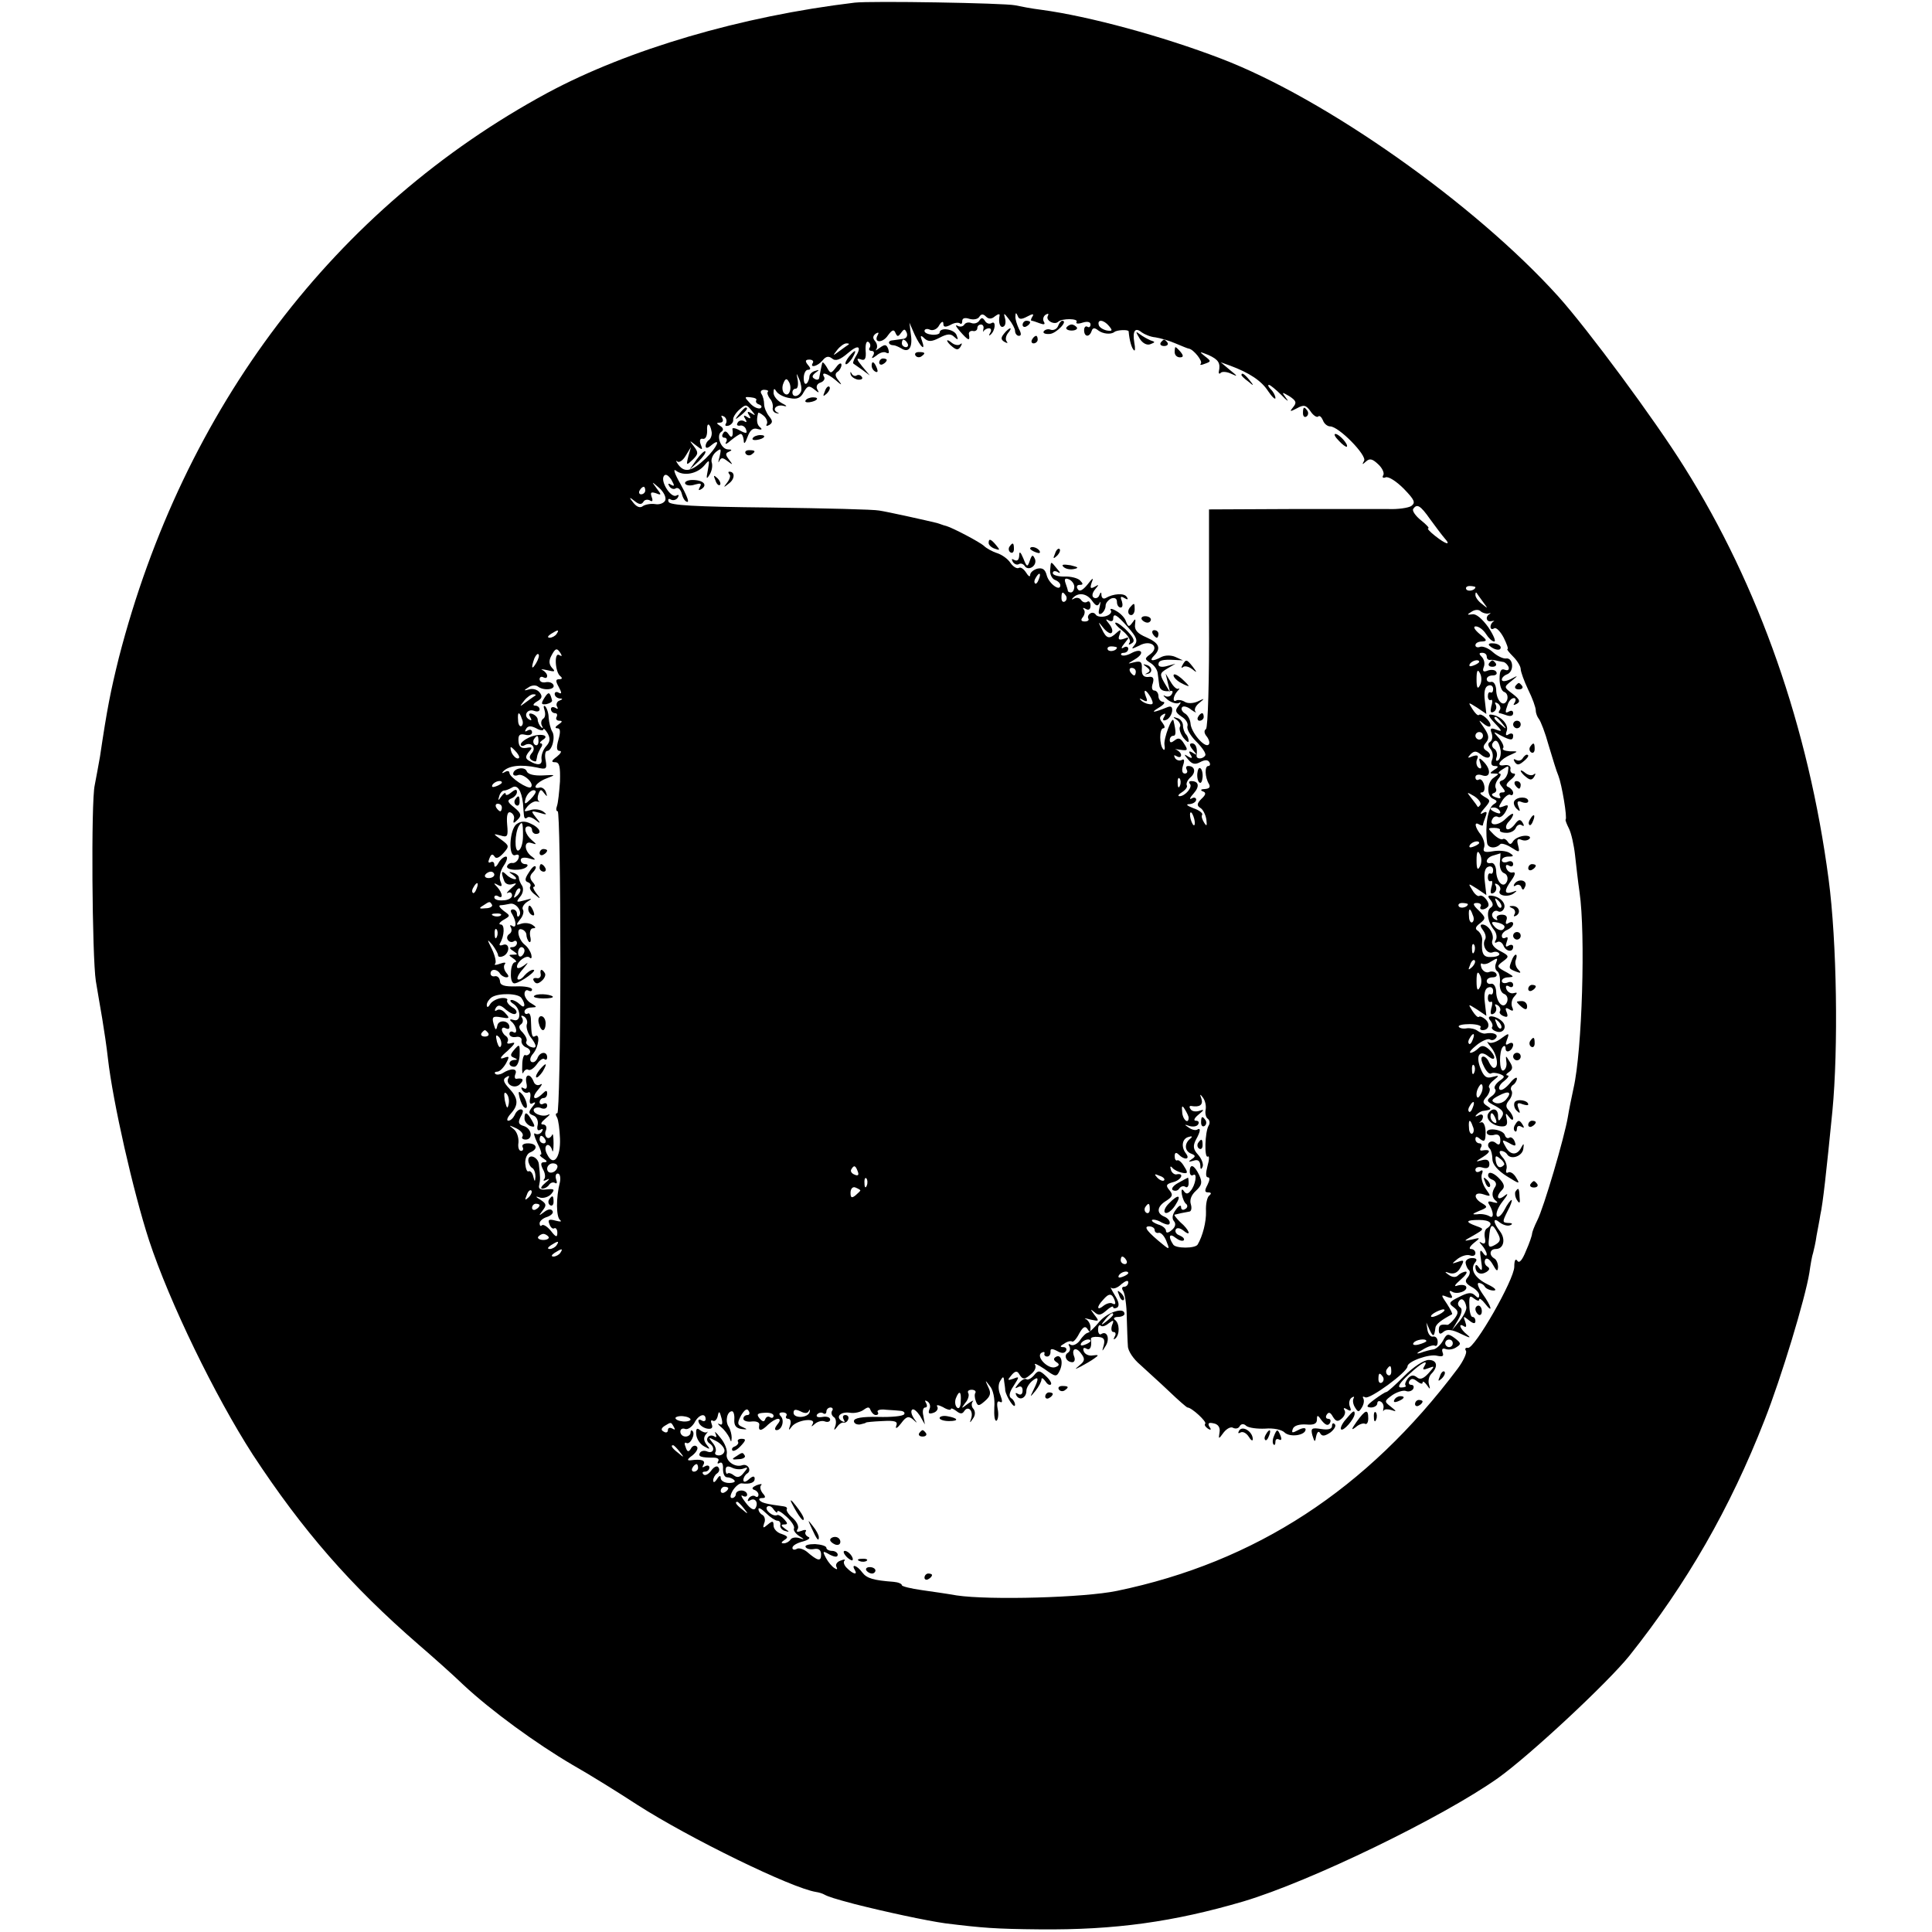 <?xml version="1.0" standalone="no"?>
<!DOCTYPE svg PUBLIC "-//W3C//DTD SVG 20010904//EN"
 "http://www.w3.org/TR/2001/REC-SVG-20010904/DTD/svg10.dtd">
<svg version="1.0" xmlns="http://www.w3.org/2000/svg"
 width="512pt" height="512pt" viewBox="0 0 512 512"
 preserveAspectRatio="xMidYMid meet">
<g transform="translate(0,512) scale(0.1,-0.1)"
fill="#000000" stroke="none">
<path d="M2265 5113 c-301 -36 -600 -124 -814 -239 -564 -305 -965 -834 -1136
-1497 -22 -89 -31 -134 -50 -262 -4 -22 -10 -56 -14 -76 -10 -42 -7 -455 3
-519 4 -25 12 -70 17 -100 5 -30 12 -77 15 -105 13 -115 67 -353 109 -482 54
-164 175 -413 275 -568 132 -201 259 -347 440 -504 36 -31 89 -78 118 -106 74
-69 192 -155 289 -212 46 -26 123 -74 172 -106 137 -88 409 -221 474 -231 7
-1 17 -4 22 -7 9 -5 27 -11 80 -25 83 -21 190 -44 240 -51 97 -12 132 -15 250
-16 200 -2 356 20 540 74 178 53 528 223 675 327 84 60 289 251 348 324 152
191 267 391 358 624 45 114 108 323 119 391 3 21 7 45 10 53 2 8 7 29 9 45 3
17 8 41 10 55 7 31 16 114 32 275 16 167 12 449 -10 615 -53 401 -184 777
-383 1093 -78 125 -255 364 -333 451 -221 245 -617 525 -895 631 -154 59 -349
112 -475 129 -25 3 -56 9 -70 12 -29 6 -381 12 -425 7z m372 -831 c8 6 13 7
12 2 -4 -20 2 -35 11 -29 5 3 6 13 3 23 -4 13 -2 13 10 -3 9 -11 17 -26 17
-32 0 -7 5 -13 10 -13 7 0 7 6 0 19 -5 11 -10 26 -9 33 0 10 2 10 6 1 3 -10
10 -10 25 -2 15 8 19 8 14 0 -4 -6 -5 -11 -2 -11 2 0 12 -3 22 -7 11 -4 15 -3
10 5 -3 6 -1 14 5 18 7 4 9 3 6 -3 -7 -12 17 -25 27 -16 10 10 55 9 49 0 -3
-5 4 -6 16 -2 13 4 21 2 21 -5 0 -6 -4 -9 -8 -6 -5 3 -9 -1 -9 -9 0 -18 14
-20 20 -2 3 9 8 9 18 1 12 -9 33 -11 42 -4 7 6 37 7 38 2 2 -24 8 -45 14 -50
3 -4 4 5 1 20 -5 31 2 42 20 27 7 -5 23 -12 36 -13 13 -2 37 -9 53 -16 17 -7
33 -14 36 -14 12 -2 38 -34 31 -40 -3 -4 1 -4 11 0 17 6 17 7 0 20 -16 13 -15
13 10 3 26 -12 32 -21 27 -44 -1 -5 2 -7 5 -3 4 4 17 3 29 -3 17 -8 16 -6 -4
10 l-25 21 25 -9 c51 -19 83 -40 101 -68 10 -15 19 -23 19 -18 0 6 -5 16 -12
23 -7 7 -9 12 -5 12 3 0 18 -12 33 -27 15 -16 21 -19 13 -9 -13 18 -13 18 8 6
18 -12 20 -17 10 -29 -10 -12 -9 -13 10 -3 18 10 24 9 36 -8 7 -11 17 -17 20
-14 4 4 9 -1 13 -10 3 -9 12 -16 19 -16 23 0 98 -77 90 -91 -6 -11 -5 -11 5
-2 10 9 17 7 32 -7 11 -10 17 -23 14 -29 -4 -6 -1 -9 6 -6 8 3 29 -11 48 -30
29 -30 32 -37 20 -46 -8 -5 -35 -9 -60 -8 -25 0 -142 0 -261 0 l-215 -1 0
-287 c1 -168 -3 -291 -8 -295 -6 -4 -5 -12 3 -21 6 -9 8 -18 3 -21 -11 -7 -46
34 -47 57 -1 11 -8 23 -16 27 -7 5 -10 12 -6 16 3 4 15 1 24 -7 10 -7 15 -9
11 -5 -4 5 0 15 10 23 16 13 15 13 -4 4 -11 -5 -26 -6 -34 -1 -8 5 -18 6 -22
4 -11 -7 -10 10 2 24 6 6 7 9 3 7 -4 -3 -13 5 -20 17 l-14 23 6 -25 6 -25 -15
25 c-13 23 -13 26 7 38 l22 13 -22 -6 c-14 -4 -23 -2 -23 4 0 11 10 14 45 12
l20 -1 -20 9 c-11 5 -27 5 -37 0 -24 -13 -34 -11 -20 3 20 20 14 34 -20 49
-24 10 -32 20 -30 34 2 16 1 17 -7 5 -9 -12 -11 -12 -17 3 -3 10 -15 22 -26
28 -12 7 -18 7 -14 1 3 -5 -3 -12 -14 -15 -11 -3 -23 -1 -26 4 -3 5 -10 7 -15
3 -5 -3 -7 -9 -5 -13 3 -4 -1 -8 -9 -8 -10 0 -12 4 -5 12 5 7 6 16 2 20 -4 5
-1 5 6 1 7 -4 12 -1 12 9 0 9 -4 14 -9 10 -5 -3 -12 -1 -16 5 -4 6 -12 7 -18
4 -7 -4 -8 -3 -4 1 14 16 37 13 51 -7 10 -14 15 -16 20 -6 3 7 3 2 0 -11 -4
-16 -3 -21 5 -17 6 4 11 13 11 21 0 7 7 15 15 19 9 3 15 0 15 -9 0 -8 4 -15
10 -15 5 0 6 7 3 17 -5 12 -3 14 7 8 8 -5 11 -4 6 3 -6 11 -36 9 -56 -3 -6 -3
-10 0 -11 7 0 10 -2 10 -6 0 -2 -6 -9 -9 -14 -6 -6 3 -5 12 3 22 11 13 11 14
-1 7 -11 -6 -13 -4 -8 11 6 15 3 13 -11 -5 -13 -16 -22 -20 -26 -12 -4 6 -2
11 5 11 10 0 10 3 1 12 -6 6 -25 11 -42 10 -16 0 -30 4 -30 9 0 6 6 7 13 3 8
-5 8 -2 -2 9 -17 21 -16 21 -18 -4 -1 -11 5 -23 13 -26 8 -3 14 -9 14 -14 0
-18 -30 4 -36 26 -4 16 -11 21 -25 18 -10 -3 -19 -10 -19 -17 0 -6 -5 -3 -11
7 -6 9 -14 15 -19 12 -5 -3 -15 3 -22 13 -7 11 -23 22 -35 26 -13 4 -29 13
-35 19 -12 11 -83 48 -100 53 -5 1 -10 3 -13 4 -3 1 -8 3 -12 4 -24 6 -132 30
-153 33 -14 3 -144 6 -290 8 -200 2 -265 6 -268 15 -3 7 0 10 6 6 6 -3 14 -1
18 5 4 7 3 9 -3 6 -14 -9 -43 36 -34 51 4 7 11 4 20 -9 9 -16 9 -19 0 -14 -8
5 -10 4 -5 -4 4 -6 12 -9 17 -5 6 3 13 -3 16 -15 3 -12 9 -21 15 -21 5 0 -4
21 -19 48 -15 26 -20 41 -12 35 20 -16 57 -9 76 14 13 16 14 15 9 -12 -5 -25
-4 -27 5 -12 6 10 8 24 5 32 -2 7 2 19 11 27 14 11 15 10 10 -12 -4 -14 -4
-19 -1 -12 5 10 9 10 22 0 15 -11 15 -11 4 4 -10 13 -10 17 0 21 9 4 8 6 -3 6
-19 1 -32 38 -17 47 6 4 5 10 -3 15 -11 7 -11 9 -1 9 7 0 10 5 6 12 -4 7 -3 8
5 4 6 -4 8 -12 5 -18 -4 -6 -1 -8 7 -6 8 3 13 10 12 16 -1 5 6 17 16 26 17 15
19 15 32 -1 12 -14 12 -16 0 -8 -10 6 -12 4 -6 -5 6 -9 4 -11 -5 -5 -9 6 -11
4 -5 -5 5 -8 4 -11 -3 -6 -6 3 -14 2 -17 -4 -4 -6 -1 -9 6 -8 6 2 14 -3 16
-10 4 -11 1 -12 -16 -3 -12 7 -21 8 -20 4 3 -19 -2 -27 -10 -14 -6 9 -11 10
-15 2 -4 -6 -2 -11 4 -11 6 0 8 -6 4 -12 -4 -7 2 -5 13 5 11 9 23 17 26 17 4
0 7 -8 8 -17 0 -12 4 -8 10 9 7 19 15 25 27 21 10 -3 13 -1 7 4 -9 7 -11 18
-6 38 0 3 7 0 15 -7 8 -7 11 -17 8 -22 -3 -5 0 -6 7 -2 9 6 9 11 -1 23 -7 9
-13 23 -13 32 0 9 -3 21 -7 27 -4 6 -1 11 7 11 8 0 13 -3 10 -5 -3 -3 0 -11 5
-18 6 -6 9 -17 8 -24 -2 -7 3 -14 10 -15 7 -2 8 -1 2 2 -16 8 -1 23 18 17 9
-2 7 1 -5 7 -13 7 -23 19 -23 28 0 12 2 13 8 3 5 -7 20 -15 35 -17 19 -4 29 0
37 16 10 17 14 18 28 7 12 -10 14 -10 8 0 -4 7 -1 15 8 18 9 3 13 10 10 15 -9
15 8 10 30 -8 17 -15 19 -15 8 -1 -9 11 -10 18 -2 23 5 3 10 12 10 18 0 7 -7
4 -14 -6 -14 -18 -15 -18 -25 0 -6 10 -11 15 -12 11 -1 -5 -3 -12 -4 -18 -1
-5 -3 -15 -4 -21 0 -5 -6 -7 -12 -3 -8 4 -7 9 2 16 11 8 11 9 -1 5 -8 -2 -15
-9 -15 -15 0 -5 -3 -14 -7 -18 -5 -4 -8 2 -8 14 0 12 5 22 11 22 8 0 8 4 0 13
-8 10 -7 14 4 14 8 0 12 -4 9 -9 -9 -14 13 -9 26 7 9 11 16 12 25 5 9 -8 21
-4 43 15 28 24 37 17 18 -13 -4 -7 -6 -14 -5 -15 2 -2 13 -9 24 -17 l20 -15
-20 24 c-15 18 -16 23 -5 19 12 -5 16 1 14 23 -1 16 2 26 7 23 5 -3 7 -10 4
-15 -4 -5 -1 -9 5 -9 6 0 8 -5 4 -12 -6 -9 -3 -9 9 0 9 8 21 11 26 7 7 -3 8 0
5 10 -5 13 -9 13 -23 3 -9 -7 -13 -8 -9 -4 4 5 3 15 -3 22 -7 8 -6 14 2 20 7
4 9 3 5 -4 -12 -21 13 -22 27 -1 11 15 16 17 20 7 5 -11 7 -11 15 0 8 11 10
11 15 0 3 -8 -1 -15 -9 -16 -8 -1 -21 -3 -29 -4 -14 -1 -11 -13 3 -13 4 0 13
-4 20 -8 20 -13 31 1 26 36 l-4 32 14 -32 c16 -34 30 -46 19 -15 -5 13 -3 15
7 5 10 -9 19 -9 40 2 21 11 30 11 39 2 10 -9 11 -8 6 5 -6 16 -45 22 -45 6 0
-3 -9 -6 -20 -5 -11 1 -20 5 -20 10 0 5 7 7 15 3 8 -3 19 2 24 12 6 10 11 12
11 4 0 -9 5 -10 19 -3 10 6 21 7 25 4 3 -3 6 -1 6 6 0 8 7 10 19 6 11 -3 22
-1 26 5 5 8 10 9 18 1 7 -7 15 -7 24 1z m302 -26 c10 -12 9 -14 -5 -12 -10 2
-20 8 -22 14 -5 17 13 15 27 -2z m-534 -46 c3 -5 1 -10 -4 -10 -6 0 -11 5 -11
10 0 6 2 10 4 10 3 0 8 -4 11 -10z m-156 -3 c-2 -1 -13 -9 -24 -17 -19 -14
-19 -14 -6 3 7 9 18 17 24 17 6 0 8 -1 6 -3z m-126 -124 c-6 -15 -23 -17 -23
-3 0 6 4 10 9 10 5 0 7 10 5 23 -4 20 -4 20 4 2 5 -11 7 -26 5 -32z m-30 0
c-3 -9 -9 -11 -15 -5 -5 5 -6 17 -2 26 5 13 9 14 14 5 5 -7 6 -19 3 -26z m-89
-24 c-2 -4 1 -9 8 -11 7 -3 8 -7 3 -10 -6 -2 -18 3 -27 13 -16 17 -16 18 2 16
10 -1 17 -4 14 -8z m-118 -84 c1 -8 -2 -17 -7 -21 -5 -3 -9 -10 -9 -16 0 -7 6
-6 15 2 28 23 15 -6 -15 -35 -36 -34 -55 -39 -72 -17 -7 10 -8 13 -3 9 5 -4
15 3 22 15 l14 23 -7 -25 c-6 -24 -5 -24 12 -8 15 15 15 19 3 35 -13 17 -13
17 5 3 18 -14 19 -13 13 2 -4 11 -2 17 6 15 7 -1 11 8 11 21 -2 24 8 22 12 -3z
m-123 -181 c-3 -7 -15 -12 -26 -10 -12 2 -27 -1 -33 -5 -7 -6 -16 -3 -25 8
-13 16 -12 17 3 5 11 -9 18 -10 23 -2 3 6 11 7 17 4 7 -5 9 -1 5 9 -4 12 -2
14 11 10 15 -6 16 -5 2 13 -14 19 -14 19 7 1 12 -11 19 -25 16 -33z m-53 26
c0 -5 -5 -10 -11 -10 -5 0 -7 5 -4 10 3 6 8 10 11 10 2 0 4 -4 4 -10z m2080
-76 c14 -19 31 -42 38 -50 19 -21 4 -17 -25 6 -14 11 -22 20 -18 20 4 0 -4 9
-19 21 -14 11 -24 25 -21 30 10 15 19 10 45 -27z m-1037 -159 c-3 -9 -8 -14
-10 -11 -3 3 -2 9 2 15 9 16 15 13 8 -4z m94 -20 c0 -8 -4 -15 -9 -15 -4 0 -8
2 -8 4 0 2 -3 12 -6 20 -4 11 -2 15 8 11 8 -3 15 -12 15 -20z m1063 -1 c0 -8
-19 -13 -24 -6 -3 5 1 9 9 9 8 0 15 -2 15 -3z m-1085 -23 c3 -5 2 -12 -3 -15
-5 -3 -9 1 -9 9 0 17 3 19 12 6z m1105 -16 c14 -19 14 -19 -2 -6 -10 7 -18 18
-18 24 0 6 1 8 3 6 1 -2 9 -13 17 -24z m14 -31 c6 2 8 1 4 -1 -13 -7 -9 -23 5
-19 6 1 9 1 5 -1 -5 -3 -8 -9 -8 -14 0 -6 4 -8 10 -4 5 3 16 -8 25 -25 8 -16
13 -30 10 -30 -3 0 4 -9 15 -20 11 -11 20 -26 20 -33 0 -7 9 -32 20 -55 11
-22 20 -47 20 -55 0 -7 4 -17 8 -22 5 -6 17 -37 26 -70 10 -33 21 -70 26 -81
9 -23 24 -112 19 -116 -1 -2 3 -12 9 -24 6 -12 13 -43 16 -70 3 -27 8 -72 12
-99 16 -110 7 -419 -16 -519 -5 -23 -12 -57 -15 -76 -9 -54 -64 -241 -81 -274
-8 -16 -14 -32 -14 -36 0 -4 -7 -25 -16 -45 -10 -25 -18 -34 -23 -26 -5 7 -8
0 -8 -16 0 -34 -106 -219 -123 -215 -6 1 -9 -2 -5 -8 3 -5 -7 -27 -22 -47
-240 -320 -536 -513 -903 -589 -86 -18 -338 -25 -425 -12 -22 4 -64 10 -92 14
-29 4 -53 10 -53 13 0 4 -10 8 -22 9 -53 4 -71 9 -83 25 -13 18 -30 24 -20 7
9 -15 -4 -12 -20 4 -8 7 -11 17 -7 20 3 4 -1 4 -11 0 -9 -3 -14 -11 -10 -17 3
-6 1 -7 -5 -3 -7 4 -17 16 -23 27 -10 19 -9 20 10 9 14 -7 21 -7 21 0 0 5 -7
10 -15 10 -8 0 -15 4 -15 8 0 5 -14 9 -30 10 -17 0 -28 -3 -25 -8 3 -5 13 -7
23 -5 12 2 18 -3 18 -15 0 -19 -9 -17 -38 8 -9 7 -22 11 -27 7 -6 -3 -11 -2
-11 3 0 6 12 13 28 17 15 4 21 10 14 12 -6 3 -10 9 -7 14 4 5 -2 6 -11 2 -12
-4 -15 -3 -10 5 4 6 -2 19 -13 29 -11 9 -18 20 -16 23 2 4 -1 7 -8 8 -45 6
-57 9 -63 15 -4 4 -2 7 6 7 9 0 10 3 1 13 -6 8 -8 17 -4 21 4 4 -1 4 -12 0
-11 -5 -14 -9 -7 -12 7 -2 12 -8 12 -13 0 -6 -4 -8 -9 -4 -5 3 -13 0 -17 -6
-4 -7 -3 -9 4 -5 13 8 23 -6 14 -21 -4 -7 -14 -1 -26 15 -11 14 -14 22 -8 18
7 -4 12 -2 12 3 0 6 -7 11 -15 11 -8 0 -15 -4 -15 -10 0 -5 -5 -10 -10 -10 -6
0 -5 8 2 20 7 11 17 19 23 19 23 -3 35 2 35 12 0 8 -5 8 -15 -1 -9 -8 -15 -9
-15 -2 0 6 5 14 10 17 13 8 2 27 -13 22 -20 -7 -45 12 -41 30 2 10 -5 29 -17
43 -11 14 -17 19 -13 11 4 -9 3 -12 -4 -7 -6 3 -13 2 -16 -3 -4 -5 -2 -12 4
-16 16 -10 12 -28 -5 -22 -8 4 -17 2 -20 -3 -6 -10 3 -13 37 -13 10 0 15 -4
11 -10 -3 -5 -1 -7 4 -4 6 4 10 -3 9 -16 0 -12 4 -22 11 -22 6 0 15 -3 19 -8
4 -4 -2 -7 -14 -7 -12 0 -22 6 -22 13 0 8 -4 7 -10 -3 -6 -9 -10 -10 -10 -3 0
6 5 15 10 18 6 4 8 11 4 16 -3 6 -12 2 -19 -8 -7 -10 -17 -15 -21 -10 -4 4 -2
7 4 7 7 0 12 5 12 11 0 5 -5 7 -12 3 -7 -4 -8 -3 -4 4 7 12 -5 16 -34 12 -10
-1 -9 3 5 13 11 9 16 19 12 23 -4 5 -12 3 -16 -5 -6 -10 -10 -9 -14 4 -4 9 -3
14 2 11 10 -6 25 24 16 32 -3 3 -5 1 -5 -5 0 -5 -6 -10 -13 -10 -8 0 -14 6
-14 13 0 7 6 10 13 7 7 -2 17 5 24 16 11 22 30 28 30 10 0 -5 -5 -7 -11 -3 -7
4 -10 1 -7 -6 2 -7 12 -14 22 -16 12 -2 16 2 12 12 -3 8 -2 12 3 9 5 -3 11 3
13 12 3 15 5 14 10 -5 4 -15 2 -20 -5 -16 -7 3 -5 0 4 -8 9 -7 18 -20 22 -28
5 -13 5 -13 6 0 0 8 -3 21 -8 29 -10 15 -4 41 9 41 4 0 7 -10 6 -22 -1 -16 5
-23 19 -25 16 -2 17 -1 3 5 -14 6 -15 10 -4 31 9 15 16 20 20 12 4 -6 2 -11
-3 -11 -6 0 -11 -4 -11 -10 0 -5 10 -9 23 -7 13 1 21 -3 19 -10 -3 -17 6 -16
24 2 9 8 20 15 26 15 6 0 6 -6 -2 -15 -7 -9 -8 -15 -2 -15 14 0 22 26 11 37
-6 6 -4 10 5 10 8 0 13 -4 10 -9 -3 -4 -1 -8 5 -8 6 0 8 -8 5 -17 -5 -14 -4
-15 4 -4 13 18 65 25 56 8 -5 -9 -4 -9 6 0 7 6 19 9 26 6 8 -3 14 0 14 5 0 6
-9 9 -20 7 -12 -2 -18 0 -15 6 4 5 11 7 16 4 5 -4 9 -1 9 4 0 6 5 11 11 11 5
0 8 -4 4 -9 -3 -5 -1 -12 4 -16 6 -3 8 -13 5 -23 -5 -13 -4 -14 4 -4 5 8 13
13 18 12 5 -1 10 3 12 9 2 6 -1 11 -8 11 -6 0 -8 -5 -4 -12 4 -7 3 -8 -5 -4
-18 11 -3 26 22 22 12 -2 28 2 36 8 11 8 15 8 18 -1 3 -7 9 -13 14 -13 6 0 8
4 5 8 -3 5 7 8 22 6 15 -1 33 -2 40 -3 7 -1 11 -5 8 -9 -3 -5 -34 -8 -69 -7
-43 1 -64 -3 -64 -11 0 -6 7 -10 16 -9 9 2 16 4 16 5 0 1 19 3 43 4 35 2 42
-1 37 -13 -3 -9 3 -6 13 7 14 19 20 20 32 10 12 -11 12 -11 2 3 -6 9 -9 19 -5
23 4 4 13 -4 21 -16 l13 -23 -4 23 c-3 12 -1 22 5 22 5 0 6 5 2 12 -4 7 -3 8
4 4 6 -4 9 -13 5 -21 -4 -11 -1 -13 11 -9 9 3 13 11 10 16 -4 6 3 5 15 -1 11
-7 21 -9 21 -5 0 3 6 1 14 -5 10 -8 16 -9 21 -1 10 16 25 2 19 -18 -5 -14 -4
-14 4 -2 7 9 7 19 2 26 -6 6 -6 15 -2 20 4 4 -2 2 -13 -6 -18 -14 -19 -14 -7
2 8 9 11 21 8 26 -3 5 1 9 9 9 8 0 12 -4 10 -8 -3 -4 -2 -14 1 -22 5 -14 8
-14 24 0 15 13 17 21 9 37 -9 20 -9 20 4 3 9 -10 14 -34 12 -57 -1 -22 1 -37
6 -35 4 3 6 17 3 31 -3 16 -1 23 6 19 7 -4 7 2 1 18 -6 14 -6 29 0 38 7 12 9
12 10 -1 1 -8 3 -19 3 -25 3 -17 25 -51 26 -38 0 6 -5 15 -11 18 -6 5 -4 16 7
32 16 25 16 26 -1 19 -15 -5 -16 -4 -5 9 9 11 15 13 20 5 10 -17 15 -17 33 -1
9 7 14 18 10 24 -4 6 7 1 25 -11 29 -21 32 -22 40 -5 11 22 4 46 -10 37 -7 -4
-6 -9 2 -14 8 -5 8 -9 -3 -13 -19 -7 -53 28 -37 38 6 3 9 3 8 -2 -2 -4 2 -8 7
-8 6 0 9 6 9 12 -1 9 3 10 17 3 12 -7 20 -7 24 0 3 5 0 10 -7 10 -10 0 -9 3 2
9 8 6 17 8 21 6 3 -3 12 7 19 21 10 18 16 21 22 12 6 -10 8 -9 8 4 0 9 -6 19
-12 22 -7 3 -2 3 12 -1 23 -5 24 -5 10 13 -11 15 -11 16 0 7 11 -10 17 -9 32
4 10 9 18 13 18 9 0 -4 5 -4 11 -1 6 5 4 16 -7 33 -9 15 -13 24 -9 19 5 -4 17
0 27 10 11 9 18 11 18 5 0 -7 -5 -12 -11 -12 -6 0 -7 -5 -2 -12 4 -7 9 -38 9
-68 1 -30 2 -65 3 -77 0 -13 15 -35 33 -50 17 -16 52 -47 76 -70 25 -24 47
-43 49 -43 11 0 52 -38 47 -43 -3 -3 0 -8 7 -13 8 -5 10 -3 4 5 -5 9 -2 12 11
9 12 -2 18 -11 16 -23 -3 -20 -3 -20 11 -1 8 10 19 16 25 12 6 -3 14 -2 17 4
4 7 11 8 18 1 7 -5 29 -8 50 -7 22 2 44 -3 51 -10 14 -14 56 -8 56 8 0 5 -9 4
-20 -2 -15 -8 -18 -8 -14 3 3 9 17 13 35 12 21 -2 29 2 29 13 0 13 2 13 13 -3
10 -12 16 -14 21 -7 4 7 2 12 -4 12 -6 0 -8 5 -4 11 5 8 10 6 16 -5 8 -13 13
-15 24 -5 7 6 11 16 7 22 -4 6 -1 7 7 2 10 -6 12 -4 7 8 -3 9 -1 19 5 23 6 4
8 3 5 -2 -3 -6 -1 -16 4 -24 8 -13 10 -13 18 0 5 8 7 18 4 24 -3 5 -1 6 5 3
11 -7 112 67 112 82 0 13 58 34 79 28 14 -3 18 -1 14 9 -3 9 0 12 8 9 8 -3 21
-1 29 5 13 8 12 11 -5 24 -18 13 -21 12 -31 -7 -6 -11 -18 -22 -25 -23 -8 -1
-23 -5 -34 -9 -13 -4 -12 -1 5 8 14 9 28 13 32 11 5 -3 8 2 8 10 0 9 -5 15
-12 14 -6 -2 -13 6 -15 17 l-3 20 9 -20 c9 -19 12 -18 15 6 1 10 16 21 44 36
2 1 -4 13 -13 27 -17 25 -17 26 0 19 14 -5 16 -3 10 7 -5 8 -4 11 3 7 13 -9
44 2 37 14 -3 4 -13 5 -23 2 -10 -4 -7 2 8 15 14 12 20 21 15 22 -6 0 -15 -4
-21 -10 -6 -6 -15 -5 -24 1 -13 9 -12 10 2 5 12 -3 22 2 29 16 10 18 9 20 -7
14 -18 -6 -18 -6 -1 8 11 8 25 12 33 9 8 -3 14 0 14 6 0 6 -5 11 -12 11 -6 0
-3 7 8 16 18 14 18 15 -6 9 -23 -5 -22 -4 5 11 29 17 29 17 7 25 -30 11 -28
16 8 16 29 0 39 -10 21 -22 -6 -3 -8 -14 -6 -25 3 -14 0 -18 -8 -14 -8 5 -8 3
1 -7 6 -7 12 -18 12 -23 0 -6 -5 -4 -10 4 -8 11 -9 5 -5 -20 4 -25 3 -31 -5
-20 -6 9 -10 10 -10 3 0 -17 14 -23 29 -14 9 6 10 10 2 15 -6 4 -8 12 -5 18 4
6 12 1 20 -13 10 -18 13 -20 14 -7 0 9 -4 20 -10 23 -15 9 -12 25 4 25 21 0
27 26 11 47 -19 24 -19 39 0 23 8 -6 20 -10 27 -7 8 3 6 6 -5 6 -16 1 -16 3
-2 31 9 16 13 30 11 30 -3 0 -12 -12 -19 -26 -8 -15 -17 -22 -20 -17 -4 6 3
24 15 39 15 19 16 24 5 15 -19 -15 -24 -2 -6 16 8 8 5 17 -10 32 -11 11 -23
16 -26 11 -4 -6 1 -13 9 -16 9 -3 13 -11 9 -18 -11 -16 -10 -30 2 -39 6 -5 3
-6 -8 -3 -13 4 -16 2 -10 -7 12 -20 12 -38 0 -30 -7 4 -21 7 -32 5 -15 -1 -14
1 5 9 23 9 23 11 8 20 -25 14 -22 32 3 24 21 -7 21 -6 6 15 -8 12 -13 29 -10
38 4 10 2 13 -5 8 -7 -4 -12 -2 -12 4 0 6 8 9 18 6 13 -4 19 -1 19 9 0 11 -7
14 -21 10 -17 -5 -16 -3 4 9 22 14 21 21 -3 17 -5 -1 -6 3 -2 9 3 5 1 10 -4
10 -6 0 -11 5 -11 11 0 8 4 8 13 0 11 -8 14 -5 14 18 0 16 -5 28 -11 27 -6 -2
-8 -1 -3 1 4 3 7 9 7 14 0 6 -6 7 -12 3 -8 -4 -10 -3 -5 2 5 5 13 10 18 10 22
3 23 5 10 13 -12 8 -13 12 -1 25 7 9 10 19 7 23 -4 3 1 12 11 20 16 13 16 14
-3 9 -16 -5 -23 1 -32 24 -13 34 -1 49 22 30 9 -7 15 -8 15 -2 0 5 -7 15 -15
22 -12 10 -19 10 -27 2 -7 -7 -16 -12 -21 -12 -5 0 2 9 17 21 14 11 30 18 35
14 5 -3 12 -1 16 5 6 9 -8 15 -29 11 -4 -1 -13 2 -20 7 -6 5 -19 8 -28 7 -10
-2 -20 0 -22 4 -3 4 11 7 29 7 18 0 31 -4 29 -8 -3 -4 -1 -8 5 -8 17 0 21 17
7 29 -7 6 -15 9 -17 6 -3 -2 -10 5 -17 16 -12 19 -12 19 12 4 l25 -17 -4 35
c-3 23 0 37 9 40 7 3 13 -1 13 -9 0 -7 -3 -11 -7 -9 -4 2 -7 -2 -7 -10 0 -8 4
-12 8 -10 4 3 5 -5 1 -17 -3 -14 -2 -19 7 -14 6 4 8 12 5 18 -4 7 -2 8 5 4 6
-4 9 -11 6 -16 -3 -4 2 -10 10 -13 10 -4 12 -1 8 10 -5 12 -3 14 7 8 10 -6 12
-4 7 7 -3 9 0 21 6 27 9 10 9 12 -2 9 -7 -2 -16 3 -19 11 -3 8 0 11 7 7 6 -4
11 -2 11 4 0 7 -7 10 -15 6 -8 -3 -15 -1 -15 4 0 6 8 10 18 10 15 1 14 2 -3
12 -30 16 -30 17 -11 31 16 12 16 14 -9 27 -16 8 -24 19 -20 28 6 16 -11 42
-27 42 -6 0 -5 -6 2 -15 6 -8 9 -18 6 -24 -10 -15 4 -40 19 -35 7 3 15 2 18
-3 3 -4 -6 -9 -19 -9 -23 -2 -29 7 -26 46 0 8 -5 18 -11 23 -9 5 -7 11 5 20
16 13 16 15 -3 34 -16 15 -17 20 -5 20 8 0 13 -4 10 -9 -6 -10 10 -11 19 -1 8
8 -12 34 -22 29 -4 -3 -13 4 -19 15 -12 19 -12 19 12 4 l25 -17 -4 35 c-3 23
0 37 9 40 7 3 13 -1 13 -9 0 -7 -3 -11 -7 -9 -4 2 -7 -2 -7 -10 0 -8 4 -12 8
-10 4 3 5 -5 1 -17 -3 -14 -2 -19 7 -14 6 4 8 12 5 18 -4 7 -2 8 5 4 6 -4 9
-11 6 -16 -8 -13 20 -19 36 -8 11 8 10 9 -3 4 -22 -7 -23 3 -2 32 10 14 11 22
3 20 -6 -2 -14 3 -17 11 -3 8 0 11 7 7 6 -4 11 -2 11 4 0 7 -7 10 -15 6 -8 -3
-15 -1 -15 4 0 6 8 10 18 10 14 0 15 2 2 10 -8 5 -28 7 -44 4 -22 -4 -27 -1
-23 10 3 8 -1 22 -8 33 -17 21 -19 37 -5 28 6 -3 10 -4 10 -1 0 2 3 12 7 22 5
13 3 15 -8 9 -8 -5 -6 1 4 12 18 21 18 22 0 32 -10 6 -13 11 -6 11 6 0 9 9 6
20 -3 11 -9 17 -14 14 -5 -3 -9 0 -9 6 0 7 8 9 19 5 22 -7 23 17 1 38 -10 10
-12 9 -7 -6 4 -11 3 -16 -4 -12 -6 4 -8 14 -5 22 5 11 2 13 -11 9 -14 -6 -15
-5 -6 5 10 10 16 9 28 -1 8 -7 19 -10 22 -6 4 4 1 11 -7 16 -10 6 -11 12 -2
22 9 11 8 20 -5 39 -16 23 -16 23 0 10 9 -7 17 -9 17 -3 0 12 -25 34 -31 27
-3 -2 -10 5 -17 16 -12 19 -12 19 12 4 l25 -17 -4 35 c-3 23 0 37 9 40 7 3 13
-1 13 -9 0 -7 -3 -11 -7 -9 -4 2 -7 -2 -7 -10 0 -8 4 -12 8 -10 4 3 5 -5 1
-17 -3 -14 -2 -19 7 -14 6 4 8 12 5 18 -4 7 -2 8 5 4 6 -4 9 -12 6 -17 -4 -5
-4 -9 -1 -9 2 0 11 -3 20 -6 9 -3 16 -1 16 6 0 6 -4 8 -10 5 -12 -7 -12 -3 -4
19 3 9 10 16 16 16 5 0 6 -5 2 -12 -5 -7 -3 -8 6 -3 10 6 7 12 -11 26 -24 18
-24 18 -4 34 20 16 19 16 -2 5 -13 -6 -23 -7 -23 -1 0 5 6 11 14 14 20 8 16
45 -3 42 -8 -1 -24 7 -35 17 -11 10 -26 16 -33 14 -7 -3 -13 -1 -13 4 0 6 8
10 18 10 14 1 13 4 -7 20 -14 12 -18 20 -10 20 8 0 20 -9 27 -20 7 -11 16 -20
22 -20 5 0 -2 17 -16 38 -16 22 -32 36 -42 34 -15 -2 -15 -1 -2 7 9 6 19 6 24
1 4 -4 14 -7 20 -6z m-955 -36 c23 -26 27 -36 18 -47 -10 -12 -9 -12 12 -2 30
17 56 -3 29 -23 -15 -11 -15 -13 1 -23 10 -6 18 -18 19 -27 1 -9 3 -23 4 -31
1 -14 12 -19 31 -16 5 1 6 -3 2 -9 -3 -6 -12 -8 -18 -4 -7 3 -3 -1 7 -10 10
-8 24 -12 30 -9 7 4 6 1 -1 -8 -10 -12 -8 -17 8 -28 12 -7 18 -18 16 -25 -3
-8 8 -26 23 -41 16 -16 27 -32 24 -37 -6 -10 -24 -11 -23 0 3 19 -2 32 -12 32
-8 0 -7 -6 2 -17 12 -14 12 -16 0 -8 -10 6 -12 4 -6 -5 6 -9 4 -11 -6 -5 -12
8 -12 6 0 -8 10 -12 18 -14 31 -7 13 7 21 7 25 0 3 -5 2 -10 -3 -10 -10 0 -9
-30 2 -48 4 -8 1 -12 -11 -13 -10 0 -13 -3 -6 -6 10 -3 9 -9 -3 -20 -12 -12
-13 -18 -3 -24 7 -4 14 -18 16 -31 2 -17 1 -19 -6 -8 -5 8 -8 17 -5 21 2 4 -8
12 -23 17 -18 7 -22 11 -10 11 9 1 17 6 17 12 0 5 -6 7 -12 3 -7 -4 -5 2 5 13
17 19 14 33 -6 33 -6 0 -7 -3 -4 -7 9 -8 -12 -33 -27 -33 -6 0 -3 5 7 11 9 6
15 14 12 18 -2 5 2 14 10 21 15 13 12 30 -6 30 -6 0 -7 -4 -4 -10 3 -5 1 -10
-5 -10 -7 0 -9 8 -5 21 5 14 3 19 -3 15 -6 -3 -14 -1 -18 5 -4 8 -3 9 4 5 7
-4 12 -3 12 3 0 5 -6 11 -12 14 -7 2 -3 2 10 0 20 -3 21 -1 10 16 -9 15 -15
17 -25 9 -9 -7 -13 -7 -13 1 0 6 4 11 9 11 8 0 8 10 1 40 -3 15 -27 -48 -24
-64 2 -10 0 -16 -3 -12 -11 11 -11 56 0 56 5 0 4 6 -2 14 -9 11 -9 16 0 22 8
5 9 3 4 -6 -5 -8 -3 -11 5 -8 7 2 14 12 16 22 2 12 -2 16 -12 12 -37 -15 -47
-16 -24 -2 14 8 19 15 13 16 -7 0 -13 7 -13 15 0 8 -5 15 -11 15 -6 0 -8 8 -4
19 4 14 1 19 -12 17 -13 -1 -18 6 -17 22 1 18 -3 21 -20 17 -20 -5 -19 -5 2 8
27 16 18 31 -10 16 -11 -6 -22 -8 -26 -5 -3 3 0 6 6 6 7 0 12 5 12 11 0 5 -6
7 -12 3 -8 -5 -7 0 2 11 14 17 13 18 -2 12 -13 -4 -16 -2 -11 11 5 14 3 15 -8
5 -19 -18 -27 -16 -39 10 -11 21 -10 21 4 3 9 -11 19 -17 22 -13 4 4 1 14 -7
24 -9 11 -10 14 -1 9 6 -4 12 -2 12 3 0 18 9 13 39 -21z m-1514 -18 c-3 -5
-12 -10 -18 -10 -7 0 -6 4 3 10 19 12 23 12 15 0z m1485 -36 c0 -8 -19 -13
-24 -6 -3 5 1 9 9 9 8 0 15 -2 15 -3z m-1474 -16 c4 -7 3 -8 -4 -4 -14 9 -11
-46 3 -56 6 -5 5 -8 -3 -8 -10 0 -10 -5 -1 -21 8 -15 8 -19 0 -15 -6 4 -11 2
-11 -3 0 -6 6 -11 13 -12 9 0 9 -2 -1 -6 -6 -2 -9 -10 -6 -15 4 -7 2 -8 -4 -4
-7 4 -12 2 -12 -3 0 -6 5 -11 11 -11 5 0 7 -4 4 -10 -3 -5 0 -10 7 -10 9 0 9
-3 -2 -10 -9 -6 -10 -10 -3 -10 8 0 9 -9 3 -30 -6 -21 -5 -30 3 -30 7 0 3 -7
-7 -15 -15 -11 -16 -15 -5 -15 12 0 14 -12 13 -51 -2 -28 -5 -57 -8 -65 -3 -8
-2 -14 2 -14 4 0 7 -180 7 -400 0 -220 -4 -400 -8 -400 -5 0 -5 -5 -1 -11 4
-7 7 -32 8 -56 2 -51 -17 -75 -33 -44 -7 12 -7 22 -2 26 5 3 11 -3 14 -12 2
-10 4 -2 4 17 0 19 -2 29 -4 22 -3 -6 -9 -10 -13 -7 -5 3 -7 12 -3 20 3 9 -1
15 -8 15 -8 0 -5 6 7 16 10 8 14 13 7 10 -15 -8 -44 4 -38 15 3 4 12 6 20 2 8
-3 15 0 15 7 0 6 -4 8 -10 5 -5 -3 -10 -1 -10 4 0 6 5 11 10 11 6 0 10 5 10
12 0 9 -3 9 -12 0 -21 -21 -32 -13 -12 10 10 12 13 18 6 14 -7 -4 -15 -1 -18
8 -9 23 -24 20 -19 -4 3 -13 0 -18 -7 -14 -7 4 -8 2 -4 -5 4 -6 11 -9 16 -6 5
3 7 -4 5 -15 -3 -14 0 -18 8 -13 7 4 7 0 -2 -10 -11 -14 -11 -18 2 -23 9 -3
14 -14 12 -25 -3 -12 0 -17 7 -13 7 4 8 2 4 -5 -4 -6 -12 -9 -18 -5 -5 3 -2
-8 6 -25 9 -17 13 -31 9 -31 -5 0 -1 -5 7 -10 11 -7 11 -10 2 -10 -9 0 -10 -5
-3 -19 6 -10 7 -22 3 -26 -4 -5 0 -5 8 -1 8 4 6 0 -4 -8 -11 -9 -15 -16 -9
-16 7 0 15 5 18 10 4 6 11 8 16 5 5 -3 6 1 3 9 -3 9 -1 16 4 16 6 0 8 -10 6
-22 -11 -43 -10 -93 0 -101 6 -5 1 -5 -11 -2 -18 5 -22 3 -17 -9 3 -9 9 -14
13 -11 4 2 8 -3 8 -12 0 -13 -4 -12 -17 5 -10 12 -20 18 -24 15 -3 -4 -6 -1
-6 5 0 6 9 14 20 17 11 4 18 11 14 16 -3 6 -12 5 -22 -3 -15 -11 -15 -11 -4 4
11 14 10 18 -5 28 -15 9 -15 11 -1 6 9 -2 22 2 29 10 10 12 8 14 -12 12 -17
-2 -23 1 -20 12 3 14 3 20 -1 55 -2 19 -28 29 -28 10 0 -7 5 -17 10 -20 6 -3
9 -14 9 -23 -1 -15 -2 -15 -6 1 -2 9 -8 15 -12 13 -4 -3 -8 7 -9 20 -1 14 5
27 13 30 22 9 18 24 -6 24 -11 0 -17 -4 -14 -10 3 -5 1 -10 -4 -10 -6 0 -9 10
-7 22 1 13 -4 29 -13 36 -14 11 -13 11 7 2 12 -6 20 -15 17 -21 -4 -5 0 -9 8
-9 20 0 17 29 -5 36 -14 4 -16 9 -8 25 8 13 7 19 0 19 -6 0 -13 -7 -16 -15 -4
-8 -11 -15 -17 -15 -5 0 -3 8 6 18 22 24 21 41 -4 68 -15 16 -17 24 -8 29 7 5
10 4 7 -1 -11 -17 16 -32 30 -17 12 12 8 17 -10 14 -4 0 -5 6 -2 13 6 15 -12
16 -34 2 -7 -4 -16 -5 -19 -2 -4 3 -1 6 5 6 6 0 16 10 23 22 10 19 9 20 -7 14
-12 -4 -7 4 11 19 18 17 23 24 12 21 -10 -3 -15 -2 -12 3 3 5 1 12 -5 16 -5 3
-10 11 -10 16 0 6 5 7 10 4 6 -3 10 -2 10 3 0 18 -29 21 -32 4 -3 -14 -5 -13
-10 5 -5 18 -2 21 20 17 22 -4 24 -3 12 10 -7 9 -17 13 -23 9 -6 -4 -7 -1 -3
6 6 9 13 8 27 -5 11 -9 22 -14 26 -10 5 4 0 12 -10 17 -9 6 -15 14 -13 18 3 4
-4 7 -15 6 -11 -1 -25 -8 -30 -16 -5 -9 -9 -10 -9 -2 0 6 6 15 13 20 18 12 71
11 79 -2 12 -17 9 -30 -4 -17 -7 7 -17 12 -22 12 -6 0 -4 -5 4 -10 21 -13 22
-50 1 -43 -9 3 -12 1 -6 -4 14 -11 18 -36 5 -28 -5 3 -10 1 -10 -5 0 -6 8 -10
18 -8 9 2 16 -3 14 -10 -1 -7 5 -15 13 -18 8 -3 12 -10 9 -15 -3 -5 -9 -7 -12
-5 -4 2 -8 -10 -8 -27 -1 -18 1 -26 3 -19 3 6 9 10 13 7 5 -3 15 4 23 15 7 11
17 17 20 13 4 -3 7 -1 7 5 0 17 -20 15 -26 -3 -4 -8 -10 -12 -16 -9 -5 4 -3
13 5 22 15 18 19 55 5 46 -8 -5 -10 3 -11 43 0 12 -4 20 -8 17 -5 -3 -9 0 -9
5 0 6 8 11 18 11 16 1 16 1 0 11 -10 5 -18 17 -18 25 0 8 5 12 10 9 6 -3 10
-2 10 3 0 5 -19 9 -42 8 -32 -1 -43 3 -43 14 -1 8 -6 14 -13 13 -7 -2 -12 2
-12 7 0 13 17 13 25 0 3 -5 11 -10 17 -10 7 0 7 4 -1 13 -6 8 -7 18 -3 22 4 5
-2 5 -13 1 -11 -4 -16 -4 -13 0 4 3 0 21 -8 38 -14 28 -14 29 1 12 8 -11 15
-23 15 -28 0 -4 6 -5 13 -2 8 3 14 12 14 20 0 9 -6 13 -14 10 -8 -3 -11 -1 -8
4 12 20 13 50 2 50 -7 0 -3 6 7 12 19 11 19 11 1 24 -10 8 -15 14 -9 15 5 0
17 2 26 4 16 3 34 -22 23 -33 -3 -3 -5 0 -5 6 0 7 -5 12 -11 12 -6 0 -7 -5 -2
-12 12 -20 12 -39 1 -32 -6 4 -8 2 -4 -4 3 -6 2 -13 -4 -17 -6 -4 -8 -11 -4
-16 3 -5 10 -7 15 -4 5 4 9 1 9 -4 0 -6 -6 -11 -12 -11 -9 0 -8 -4 2 -10 13
-9 13 -10 0 -10 -13 0 -13 -1 0 -10 8 -5 10 -10 5 -10 -6 0 -11 -13 -11 -29
-1 -16 3 -28 10 -27 16 2 63 36 49 36 -6 0 -16 -7 -23 -15 -7 -9 -15 -13 -18
-10 -3 3 3 15 14 27 15 18 16 20 2 9 -10 -7 -18 -9 -18 -3 0 14 26 33 34 24 4
-4 6 0 4 8 -2 8 -9 20 -17 26 -18 14 -24 47 -8 41 7 -2 12 -9 12 -14 0 -6 3
-15 7 -19 4 -3 6 3 3 15 -2 12 1 21 8 21 8 0 7 3 -2 9 -8 5 -21 6 -30 3 -14
-5 -14 -3 -3 11 8 9 11 21 8 26 -4 5 2 15 11 21 15 9 14 10 -7 4 -22 -6 -23
-5 -12 9 8 9 10 21 6 29 -5 7 -9 17 -9 22 0 5 -7 11 -15 13 -13 4 -13 3 0 -6
8 -6 10 -11 5 -11 -6 0 -16 5 -23 12 -13 13 -15 8 -6 -16 3 -9 13 -12 22 -9
13 4 12 2 -3 -11 -11 -10 -15 -15 -9 -12 6 3 11 0 11 -7 0 -7 -11 -13 -24 -13
-13 -1 -23 2 -23 8 0 5 5 6 10 3 14 -9 12 8 -2 24 -11 11 -10 12 1 6 11 -6 13
-4 7 10 -4 10 0 28 9 41 9 13 11 24 6 24 -6 0 -15 -8 -20 -17 -6 -11 -11 -13
-11 -5 0 7 -4 10 -10 7 -6 -3 -7 1 -3 10 4 11 8 13 13 6 4 -8 12 -5 24 8 16
18 16 20 -6 36 -22 16 -22 16 -2 11 19 -6 21 -3 18 29 -2 24 1 35 9 32 7 -3
11 -11 9 -18 -3 -12 -1 -12 10 -1 11 11 9 17 -9 32 -18 14 -20 19 -8 24 8 3
15 11 15 17 0 8 -4 8 -15 -1 -8 -7 -15 -9 -15 -4 0 5 -5 2 -11 -6 -9 -13 -10
-13 -6 0 2 8 8 15 13 15 5 0 14 4 21 8 14 9 25 -8 29 -42 1 -14 2 -30 3 -35 1
-5 4 -6 8 -3 3 4 13 1 22 -6 14 -11 15 -10 1 7 -14 18 -13 18 10 12 19 -6 21
-5 10 3 -8 6 -24 8 -35 4 -17 -5 -18 -4 -7 10 8 9 19 15 25 13 7 -1 9 -1 5 1
-4 2 -4 11 -1 19 5 13 7 13 15 2 8 -10 9 -10 5 2 -2 8 -10 14 -16 13 -23 -6
-10 14 17 24 26 10 26 10 -10 8 -23 -1 -39 3 -42 11 -5 14 -36 8 -36 -7 0 -4
6 -6 13 -3 14 5 44 -22 34 -32 -7 -7 -57 26 -57 38 0 5 -6 6 -12 2 -7 -4 -9
-3 -5 1 14 16 47 20 90 11 25 -6 27 -4 23 19 -3 14 -1 25 4 25 13 0 23 38 13
52 -4 7 -8 23 -9 36 0 12 -5 26 -9 30 -5 4 -5 -1 -2 -10 3 -10 2 -20 -4 -23
-5 -4 -6 -12 -3 -18 4 -7 3 -8 -2 -4 -5 5 -9 14 -9 20 0 5 -6 12 -14 15 -9 3
-11 0 -6 -8 5 -9 4 -11 -4 -6 -15 10 -3 29 15 22 8 -3 14 -1 14 4 0 6 -6 10
-12 10 -7 0 -5 5 5 11 14 8 15 14 7 24 -6 8 -19 11 -28 8 -14 -4 -15 -3 -2 5
8 6 19 7 25 3 15 -12 46 -9 42 3 -2 6 -11 10 -21 8 -9 -2 -16 2 -16 8 0 6 5 8
10 5 6 -3 10 -2 10 4 0 5 -6 12 -12 15 -7 3 -2 3 12 0 20 -5 23 -4 13 6 -8 9
-9 19 -2 32 11 21 15 22 25 6z m-65 -25 c-12 -20 -14 -14 -5 12 4 9 9 14 11
11 3 -2 0 -13 -6 -23z m2519 17 c0 -5 3 -9 8 -9 4 1 10 0 15 -1 4 -1 12 -3 19
-4 6 0 13 -7 16 -14 2 -7 -2 -10 -10 -7 -10 4 -14 -3 -14 -24 0 -17 5 -33 13
-35 7 -3 10 -12 7 -21 -9 -22 -29 -2 -29 28 -1 12 -6 21 -13 20 -7 -2 -12 2
-12 7 0 6 7 10 16 10 8 0 13 4 9 10 -3 5 -13 6 -22 3 -12 -5 -15 -2 -11 9 4 9
1 21 -5 27 -8 8 -8 11 1 11 7 0 12 -4 12 -10z m-20 -14 c0 -2 -7 -7 -16 -10
-8 -3 -12 -2 -9 4 6 10 25 14 25 6z m-910 -26 c0 -5 -2 -10 -4 -10 -3 0 -8 5
-11 10 -3 6 -1 10 4 10 6 0 11 -4 11 -10z m912 -36 c-6 -12 -9 -7 -9 16 0 23
3 28 9 16 5 -9 5 -23 0 -32z m-872 -33 c7 -15 7 -19 -5 -17 -8 1 -18 6 -22 11
-5 4 -2 5 6 0 11 -6 13 -4 8 8 -9 23 0 21 13 -2z m-1631 6 c-2 -1 -13 -9 -24
-17 -19 -14 -19 -14 -6 3 7 9 18 17 24 17 6 0 8 -1 6 -3z m-36 -62 c4 -8 3
-16 -1 -19 -4 -3 -9 4 -9 15 -2 23 3 25 10 4z m57 -28 c0 4 5 0 11 -10 8 -14
7 -23 -4 -35 -8 -9 -13 -24 -12 -33 3 -17 -10 -19 -33 -5 -10 6 -10 11 -1 23
11 12 10 14 -6 11 -14 -2 -20 3 -21 18 -1 16 3 20 17 17 11 -3 19 0 19 6 0 7
-5 9 -12 5 -7 -4 -8 -3 -4 4 5 9 13 9 27 2 10 -6 19 -7 19 -3z m2490 -17 c0
-5 -4 -10 -10 -10 -5 0 -10 5 -10 10 0 6 5 10 10 10 6 0 10 -4 10 -10z m-2560
-45 c7 -9 8 -15 2 -15 -5 0 -12 7 -16 15 -3 8 -4 15 -2 15 2 0 9 -7 16 -15z
m1757 -87 c-3 -8 -6 -5 -6 6 -1 11 2 17 5 13 3 -3 4 -12 1 -19z m-1797 8 c0
-2 -7 -7 -16 -10 -8 -3 -12 -2 -9 4 6 10 25 14 25 6z m76 -44 c-14 -14 -17
-14 -14 -2 3 17 20 31 27 24 3 -2 -3 -12 -13 -22z m2517 -15 c-3 -4 -6 -7 -7
-5 -1 2 -8 12 -16 22 -14 18 -14 18 7 6 12 -8 19 -18 16 -23z m-2593 -7 c0 -5
-2 -10 -4 -10 -3 0 -8 5 -11 10 -3 6 -1 10 4 10 6 0 11 -4 11 -10z m1836 -36
c1 -9 0 -13 -4 -10 -3 4 -7 14 -8 22 -1 9 0 13 4 10 3 -4 7 -14 8 -22z m754
-58 c0 -2 -7 -7 -16 -10 -8 -3 -12 -2 -9 4 6 10 25 14 25 6z m2 -62 c-6 -12
-9 -7 -9 16 0 23 3 28 9 16 5 -9 5 -23 0 -32z m53 12 c-2 -14 3 -27 11 -30 8
-3 11 -12 8 -21 -9 -22 -29 -2 -29 28 -1 12 -6 21 -13 20 -19 -4 -14 15 6 20
9 3 18 5 18 6 1 0 0 -10 -1 -23z m-2665 -34 c0 -5 -7 -9 -15 -9 -8 0 -12 4 -9
9 3 4 9 8 15 8 5 0 9 -4 9 -8z m-47 -37 c-3 -9 -8 -14 -10 -11 -3 3 -2 9 2 15
9 16 15 13 8 -4z m108 -18 c-10 -9 -11 -8 -5 6 3 10 9 15 12 12 3 -3 0 -11 -7
-18z m-67 -25 c2 -4 -5 -9 -17 -9 -17 -2 -19 0 -7 7 18 12 18 12 24 2z m2586
2 c0 -8 -19 -13 -24 -6 -3 5 1 9 9 9 8 0 15 -2 15 -3z m13 -29 c4 -8 3 -16 -1
-19 -4 -3 -9 4 -9 15 -2 23 3 25 10 4z m-2576 -1 c-3 -3 -12 -4 -19 -1 -8 3
-5 6 6 6 11 1 17 -2 13 -5z m-10 -56 c-3 -8 -6 -5 -6 6 -1 11 2 17 5 13 3 -3
4 -12 1 -19z m2590 -40 c-3 -8 -6 -5 -6 6 -1 11 2 17 5 13 3 -3 4 -12 1 -19z
m-2517 3 c0 -6 -4 -12 -8 -15 -5 -3 -9 1 -9 9 0 8 4 15 9 15 4 0 8 -4 8 -9z
m2511 -44 c-10 -9 -11 -8 -5 6 3 10 9 15 12 12 3 -3 0 -11 -7 -18z m63 9 c-3
-8 -1 -17 4 -20 5 -3 8 -17 7 -30 -2 -14 3 -27 11 -30 8 -3 11 -12 8 -21 -9
-22 -29 -2 -29 28 -1 12 -6 21 -13 20 -7 -2 -12 2 -12 7 0 6 7 10 16 10 8 0
13 4 9 10 -3 5 -12 7 -19 4 -7 -3 -16 2 -20 11 -3 9 -2 14 2 11 4 -2 14 -1 22
5 20 12 20 11 14 -5z m-42 -62 c-6 -12 -9 -7 -9 16 0 23 3 28 9 16 5 -9 5 -23
0 -32z m-2526 -99 c-2 -7 2 -21 9 -32 19 -24 19 -34 0 -27 -8 4 -13 10 -10 14
3 5 -2 15 -10 24 -10 9 -11 17 -5 21 6 4 7 11 4 17 -5 7 -2 8 5 4 7 -5 10 -14
7 -21z m-102 -23 c3 -5 -1 -9 -9 -9 -8 0 -12 4 -9 9 3 4 7 8 9 8 2 0 6 -4 9
-8z m34 -33 c-3 -8 -7 -3 -11 10 -4 17 -3 21 5 13 5 -5 8 -16 6 -23z m2575 16
c-3 -9 -8 -14 -10 -11 -3 3 -2 9 2 15 9 16 15 13 8 -4z m4 -87 c-3 -8 -6 -5
-6 6 -1 11 2 17 5 13 3 -3 4 -12 1 -19z m19 -54 c-4 -9 -9 -15 -11 -12 -3 3
-3 13 1 22 4 9 9 15 11 12 3 -3 3 -13 -1 -22z m-2578 -30 c-3 -14 -5 -12 -10
9 -3 19 -2 25 4 19 6 -6 8 -18 6 -28z m1847 -15 c-2 -10 1 -21 6 -24 5 -4 6
-12 2 -18 -10 -17 -12 -88 -2 -82 4 3 4 -8 -1 -25 -5 -19 -5 -30 1 -30 6 0 5
-8 -1 -20 -8 -15 -8 -20 2 -20 8 0 9 -3 3 -8 -6 -4 -10 -23 -9 -42 1 -28 -9
-66 -22 -88 -6 -11 -59 -11 -65 0 -14 21 -10 31 6 18 9 -7 18 -10 22 -7 3 4
-2 9 -11 13 -9 3 -13 10 -10 16 3 5 11 4 20 -3 23 -19 16 2 -8 22 -11 11 -18
20 -15 20 4 1 12 3 17 4 6 1 15 3 21 4 6 0 8 9 5 19 -4 12 1 25 13 36 16 15
18 22 9 42 -13 27 -25 32 -25 9 0 -8 4 -12 9 -9 12 8 6 -28 -7 -42 -7 -9 -12
-9 -18 0 -5 7 -7 3 -5 -9 2 -11 7 -23 12 -26 4 -4 3 -10 -3 -13 -6 -4 -11 -2
-11 5 0 7 -6 4 -14 -7 -9 -12 -11 -23 -5 -30 6 -7 4 -16 -6 -24 -9 -8 -15 -8
-15 -2 0 6 -9 14 -21 17 -11 4 -18 9 -16 12 3 2 15 0 26 -7 15 -7 21 -7 21 0
0 6 -7 13 -15 16 -21 9 -19 27 6 42 17 11 18 16 8 28 -10 12 -9 16 9 21 22 5
32 25 11 21 -6 -2 -14 4 -16 12 -3 9 -1 11 4 5 4 -5 16 -11 26 -13 15 -3 16 0
5 17 -6 11 -15 18 -18 16 -4 -2 -7 3 -7 11 0 10 4 11 11 4 15 -15 31 -13 19 3
-14 18 -10 40 7 44 9 3 11 1 5 -4 -17 -13 -16 -33 1 -40 13 -5 13 -8 2 -15
-10 -7 -9 -8 5 -4 11 4 17 0 18 -12 0 -11 2 -13 6 -4 3 7 -3 22 -12 32 -13 14
-14 23 -6 39 13 23 14 34 3 27 -4 -2 -14 0 -22 6 -12 8 -12 9 2 4 10 -3 20 -1
23 4 4 6 1 10 -6 10 -7 0 -4 7 7 16 16 13 16 15 2 10 -10 -3 -20 -1 -23 5 -4
5 -3 9 2 8 22 -4 32 3 27 19 -5 13 -4 14 4 3 6 -8 9 -22 7 -32z m708 6 c-3 -9
-8 -14 -10 -11 -3 3 -2 9 2 15 9 16 15 13 8 -4z m-753 -27 c0 -19 -16 -5 -17
14 -2 18 0 20 7 8 5 -8 10 -18 10 -22z m753 -23 c4 -8 3 -16 -1 -19 -4 -3 -9
4 -9 15 -2 23 3 25 10 4z m-2458 -35 c3 -5 1 -10 -4 -10 -6 0 -11 5 -11 10 0
6 2 10 4 10 3 0 8 -4 11 -10z m32 -74 c-5 -16 -27 -19 -27 -3 0 7 7 14 15 14
9 0 14 -5 12 -11z m796 -10 c4 -10 1 -13 -8 -9 -8 3 -12 9 -9 14 7 12 11 11
17 -5z m812 -24 c-3 -3 -11 0 -18 7 -9 10 -8 11 6 5 10 -3 15 -9 12 -12z
m-788 -14 c-3 -8 -6 -5 -6 6 -1 11 2 17 5 13 3 -3 4 -12 1 -19z m-17 -13 c0
-1 -6 -7 -13 -13 -10 -8 -13 -6 -13 7 0 11 6 17 13 14 7 -3 13 -6 13 -8z
m-879 -18 c-10 -9 -11 -8 -5 6 3 10 9 15 12 12 3 -3 0 -11 -7 -18z m29 -21 c0
-3 -4 -8 -10 -11 -5 -3 -10 -1 -10 4 0 6 5 11 10 11 6 0 10 -2 10 -4z m1617
-11 c0 -8 -4 -12 -9 -9 -5 3 -6 10 -3 15 9 13 12 11 12 -6z m13 -55 c0 -5 5
-9 11 -7 6 1 15 -9 20 -22 9 -22 8 -23 -8 -10 -42 34 -54 49 -38 49 8 0 15 -4
15 -10z m910 -10 c8 -15 6 -21 -8 -29 -16 -9 -19 -6 -16 17 3 40 8 43 24 12z
m-2516 -8 c2 -4 -4 -8 -14 -8 -10 0 -16 4 -14 8 3 4 9 8 14 8 5 0 11 -4 14 -8z
m21 -22 c-3 -5 -12 -10 -18 -10 -7 0 -6 4 3 10 19 12 23 12 15 0z m10 -20 c-3
-5 -12 -10 -18 -10 -7 0 -6 4 3 10 19 12 23 12 15 0z m1500 -20 c3 -5 1 -10
-4 -10 -6 0 -11 5 -11 10 0 6 2 10 4 10 3 0 8 -4 11 -10z m5 -34 c0 -2 -7 -7
-16 -10 -8 -3 -12 -2 -9 4 6 10 25 14 25 6z m-36 -72 c3 -9 2 -12 -5 -9 -5 4
-16 1 -24 -5 -18 -15 -20 -4 -2 15 16 19 24 18 31 -1z m866 -34 c-8 -5 -19
-10 -25 -10 -5 0 -3 5 5 10 8 5 20 10 25 10 6 0 3 -5 -5 -10z m-40 -74 c0 -2
-9 -6 -20 -9 -11 -3 -18 -1 -14 4 5 9 34 13 34 5z m70 -6 c0 -5 -4 -10 -10
-10 -5 0 -10 5 -10 10 0 6 5 10 10 10 6 0 10 -4 10 -10z m-163 -75 c0 -8 -4
-12 -9 -9 -5 3 -6 10 -3 15 9 13 12 11 12 -6z m-22 -14 c3 -5 2 -12 -3 -15 -5
-3 -9 1 -9 9 0 17 3 19 12 6z m-1119 -65 c0 -15 -5 -21 -10 -16 -5 5 -6 16 -3
24 9 23 15 19 13 -8z m-403 -26 c3 6 4 5 3 -1 -3 -17 -43 -19 -43 -3 0 9 5 10
18 4 11 -6 19 -6 22 0z m-93 -12 c0 -5 -4 -7 -9 -4 -5 4 -11 1 -13 -5 -3 -8
-7 -7 -15 2 -9 11 -6 14 13 15 13 1 24 -2 24 -8z m-220 -10 c0 -3 -9 -6 -20
-5 -11 1 -20 5 -20 9 0 3 9 6 20 5 11 -1 20 -5 20 -9z m-44 -20 c4 -7 3 -8 -4
-4 -7 4 -12 2 -12 -4 0 -6 -5 -8 -11 -4 -8 4 -7 9 2 15 18 11 17 11 25 -3z
m134 -62 c0 -7 -7 -13 -15 -13 -8 0 -12 4 -9 9 3 5 0 16 -8 25 -12 15 -11 15
10 4 12 -6 22 -18 22 -25z m-119 -3 c13 -16 12 -17 -3 -4 -17 13 -22 21 -14
21 2 0 10 -8 17 -17z m49 -43 c0 -5 -5 -10 -11 -10 -5 0 -7 5 -4 10 3 6 8 10
11 10 2 0 4 -4 4 -10z m120 -2 c13 5 13 3 1 -11 -9 -12 -17 -14 -26 -7 -6 5
-14 8 -17 5 -2 -3 -5 2 -5 9 0 10 5 12 16 7 9 -5 23 -6 31 -3z m-40 -52 c0 -3
-4 -8 -10 -11 -5 -3 -10 -1 -10 4 0 6 5 11 10 11 6 0 10 -2 10 -4z m41 -53
c13 -16 12 -17 -3 -4 -17 13 -22 21 -14 21 2 0 10 -8 17 -17z m89 -33 c6 0 9
-5 8 -11 -2 -6 4 -14 12 -16 13 -4 13 -3 0 6 -11 8 -11 11 -2 11 10 0 10 3 0
14 -7 8 -15 12 -18 11 -11 -6 -35 14 -27 22 5 4 12 1 17 -7 6 -8 10 -11 10 -6
0 5 11 -1 25 -14 13 -12 22 -26 19 -31 -2 -4 4 -13 13 -19 16 -10 16 -11 1 -6
-10 3 -20 1 -23 -4 -4 -6 -12 -10 -18 -10 -8 0 -7 3 2 9 11 7 9 10 -8 16 -11
3 -21 13 -21 22 0 13 -3 13 -15 3 -13 -11 -14 -10 -10 3 4 8 2 18 -4 22 -6 3
-11 10 -11 16 0 5 9 0 20 -11 11 -11 25 -20 30 -20z"/>
<path d="M2595 4270 c-4 -6 -13 -9 -21 -6 -7 3 -16 1 -19 -5 -4 -5 -12 -6 -18
-2 -7 3 -3 -3 7 -15 22 -25 27 -27 24 -9 -2 6 3 11 10 10 6 -2 12 2 12 7 0 6
4 10 10 10 5 0 8 -6 6 -12 -1 -7 -1 -10 1 -5 3 4 9 7 14 7 6 0 7 -6 3 -12 -4
-7 -3 -9 1 -5 13 11 15 38 3 31 -6 -4 -14 -1 -18 6 -6 9 -9 9 -15 0z"/>
<path d="M2710 4259 c0 -5 5 -7 10 -4 6 3 10 8 10 11 0 2 -4 4 -10 4 -5 0 -10
-5 -10 -11z"/>
<path d="M2804 4256 c-3 -8 -12 -12 -19 -10 -7 3 -15 1 -19 -4 -3 -5 4 -8 16
-7 17 1 50 35 33 35 -3 0 -8 -6 -11 -14z"/>
<path d="M2826 4252 c-2 -4 4 -8 14 -8 10 0 16 4 14 8 -3 4 -9 8 -14 8 -5 0
-11 -4 -14 -8z"/>
<path d="M2661 4236 c-9 -11 -9 -16 1 -22 7 -4 10 -4 6 1 -4 4 -3 14 3 22 6 7
9 13 6 13 -2 0 -10 -6 -16 -14z"/>
<path d="M3020 4223 c8 -13 20 -19 29 -15 13 5 13 6 0 10 -7 3 -20 10 -28 16
-12 9 -12 8 -1 -11z"/>
<path d="M2735 4220 c-3 -5 -1 -10 4 -10 6 0 11 5 11 10 0 6 -2 10 -4 10 -3 0
-8 -4 -11 -10z"/>
<path d="M2510 4217 c0 -2 6 -10 14 -16 11 -9 16 -9 22 1 4 7 4 10 -1 6 -4 -4
-14 -3 -22 3 -7 6 -13 9 -13 6z"/>
<path d="M3076 4212 c-3 -5 1 -9 9 -9 8 0 12 4 9 9 -3 4 -7 8 -9 8 -2 0 -6 -4
-9 -8z"/>
<path d="M3113 4187 c0 -8 6 -14 14 -14 9 0 10 4 2 14 -6 7 -12 13 -14 13 -1
0 -2 -6 -2 -13z"/>
<path d="M2250 4175 c-7 -9 -11 -17 -9 -20 3 -2 10 5 17 15 14 24 10 26 -8 5z"/>
<path d="M2426 4178 c3 -5 10 -6 15 -3 13 9 11 12 -6 12 -8 0 -12 -4 -9 -9z"/>
<path d="M2330 4159 c0 -5 5 -7 10 -4 6 3 10 8 10 11 0 2 -4 4 -10 4 -5 0 -10
-5 -10 -11z"/>
<path d="M2310 4151 c0 -6 4 -13 10 -16 6 -3 7 1 4 9 -7 18 -14 21 -14 7z"/>
<path d="M2254 4129 c1 -7 10 -13 19 -15 9 -1 15 2 11 7 -3 5 -9 7 -14 4 -4
-3 -11 0 -13 5 -3 6 -4 5 -3 -1z"/>
<path d="M3290 4126 c0 -2 8 -10 18 -17 15 -13 16 -12 3 4 -13 16 -21 21 -21
13z"/>
<path d="M2186 4083 c-6 -14 -5 -15 5 -6 7 7 10 15 7 18 -3 3 -9 -2 -12 -12z"/>
<path d="M2135 4059 c-3 -4 2 -6 10 -5 21 3 28 13 10 13 -9 0 -18 -4 -20 -8z"/>
<path d="M1959 4023 c-13 -16 -12 -17 4 -4 16 13 21 21 13 21 -2 0 -10 -8 -17
-17z"/>
<path d="M3453 4025 c0 -8 4 -12 9 -9 5 3 6 10 3 15 -9 13 -12 11 -12 -6z"/>
<path d="M1995 3959 c-3 -4 2 -6 10 -5 21 3 28 13 10 13 -9 0 -18 -4 -20 -8z"/>
<path d="M3548 3952 c9 -10 19 -17 21 -16 6 5 -20 34 -30 34 -5 0 -1 -8 9 -18z"/>
<path d="M1976 3918 c3 -5 10 -6 15 -3 13 9 11 12 -6 12 -8 0 -12 -4 -9 -9z"/>
<path d="M1933 3863 c4 -3 1 -13 -6 -22 -11 -14 -10 -14 5 -2 16 12 16 31 1
31 -4 0 -3 -3 0 -7z"/>
<path d="M1896 3847 c3 -10 9 -15 12 -12 3 3 0 11 -7 18 -10 9 -11 8 -5 -6z"/>
<path d="M1816 3838 c3 -5 15 -6 26 -2 15 4 18 3 13 -6 -5 -9 -4 -11 4 -6 17
11 5 24 -24 24 -13 0 -22 -5 -19 -10z"/>
<path d="M2620 3681 c0 -5 7 -12 16 -15 14 -5 15 -4 4 9 -14 17 -20 19 -20 6z"/>
<path d="M2675 3671 c-3 -5 -2 -12 3 -15 5 -3 9 1 9 9 0 17 -3 19 -12 6z"/>
<path d="M2730 3666 c0 -2 7 -7 16 -10 8 -3 12 -2 9 4 -6 10 -25 14 -25 6z"/>
<path d="M2796 3653 c-6 -14 -5 -15 5 -6 7 7 10 15 7 18 -3 3 -9 -2 -12 -12z"/>
<path d="M2701 3647 c-1 -11 -5 -15 -13 -11 -7 4 -8 3 -4 -5 4 -6 11 -9 16 -6
5 3 11 1 15 -4 9 -16 34 -1 28 17 -6 13 -8 13 -14 -4 -6 -18 -8 -17 -17 6 -8
19 -11 20 -11 7z"/>
<path d="M2818 3618 c6 -6 18 -8 28 -6 14 3 12 5 -9 10 -19 3 -25 2 -19 -4z"/>
<path d="M2997 3513 c-10 -9 -9 -23 1 -23 5 0 9 7 9 15 0 17 -1 18 -10 8z"/>
<path d="M3026 3478 c3 -4 9 -8 15 -8 5 0 9 4 9 8 0 5 -7 9 -15 9 -8 0 -12 -4
-9 -9z"/>
<path d="M3055 3440 c3 -5 8 -10 11 -10 2 0 4 5 4 10 0 6 -5 10 -11 10 -5 0
-7 -4 -4 -10z"/>
<path d="M3134 3358 c-4 -7 -4 -10 1 -6 4 4 15 2 24 -5 14 -11 14 -10 2 6 -16
20 -18 21 -27 5z"/>
<path d="M3110 3330 c0 -5 9 -14 20 -20 11 -6 20 -9 20 -8 0 2 -9 11 -20 21
-11 9 -20 13 -20 7z"/>
<path d="M3175 3220 c-3 -5 -1 -10 4 -10 6 0 11 5 11 10 0 6 -2 10 -4 10 -3 0
-8 -4 -11 -10z"/>
<path d="M1846 3902 l-19 -27 24 22 c12 12 21 24 18 27 -2 2 -13 -8 -23 -22z"/>
<path d="M3947 3409 c13 -12 31 -15 30 -4 -1 5 -10 10 -20 10 -10 1 -14 -2
-10 -6z"/>
<path d="M4016 3302 c-3 -5 1 -9 9 -9 8 0 12 4 9 9 -3 4 -7 8 -9 8 -2 0 -6 -4
-9 -8z"/>
<path d="M3961 3204 c20 -21 21 -24 5 -18 -15 6 -18 4 -13 -9 3 -9 2 -19 -4
-23 -7 -4 -6 -10 1 -19 6 -7 8 -20 4 -29 -4 -10 -1 -16 7 -16 11 0 11 -3 -1
-10 -13 -9 -13 -10 0 -10 13 0 13 -1 0 -10 -20 -12 -21 -50 -3 -57 11 -5 12
-8 2 -14 -16 -9 -24 -57 -18 -103 2 -14 23 -16 35 -3 3 3 17 -1 29 -9 22 -14
23 -14 18 6 -4 15 -2 19 10 14 8 -3 17 -1 21 4 3 5 -4 8 -15 7 -11 -1 -24 -7
-29 -14 -5 -9 -9 -10 -14 -2 -4 6 -10 10 -14 7 -4 -2 -15 4 -24 13 -16 16 -16
17 2 17 10 0 17 -3 15 -6 -2 -3 5 -7 16 -7 11 -1 23 5 26 13 3 7 10 11 16 7 6
-4 7 -1 2 7 -6 10 -11 9 -21 -5 -8 -10 -17 -15 -21 -12 -4 4 -1 13 5 19 7 7
12 16 12 20 0 4 -9 -1 -20 -12 -20 -20 -47 -19 -34 1 3 5 9 7 14 4 5 -3 14 3
20 14 9 17 8 20 -6 14 -14 -5 -14 -3 -3 15 7 11 17 18 21 16 4 -3 8 -1 8 5 0
5 -6 12 -12 15 -9 3 -7 9 6 20 11 9 14 16 8 16 -7 0 -11 6 -9 13 1 7 -6 11
-17 9 -24 -4 -11 16 18 28 20 9 20 9 -3 9 -13 1 -21 4 -18 8 4 3 -1 15 -10 26
-17 19 -17 20 4 8 27 -14 33 -14 33 0 0 5 -5 7 -12 3 -7 -5 -9 -2 -5 9 6 16
-15 40 -40 43 -11 2 -8 -5 8 -22z m20 -1 c13 -16 12 -17 -3 -4 -17 13 -22 21
-14 21 2 0 10 -8 17 -17z m-4 -73 c1 -10 -2 -22 -7 -25 -5 -3 -7 0 -4 8 3 8 0
18 -5 22 -6 3 -9 11 -5 16 8 13 17 4 21 -21z m19 -57 c-2 -9 -8 -19 -15 -21
-9 -3 -9 -7 0 -18 9 -11 9 -14 0 -14 -7 0 -9 -4 -6 -10 4 -6 -1 -7 -11 -3 -11
4 -13 8 -6 11 7 2 9 8 6 13 -3 6 0 16 6 24 7 8 9 15 4 15 -5 0 -2 5 6 10 19
12 19 13 16 -7z m-21 -103 c3 -6 -1 -7 -9 -4 -18 7 -21 14 -7 14 6 0 13 -4 16
-10z"/>
<path d="M4010 3200 c0 -5 5 -10 10 -10 6 0 10 5 10 10 0 6 -4 10 -10 10 -5 0
-10 -4 -10 -10z"/>
<path d="M4055 3141 c-3 -5 -2 -12 3 -15 5 -3 9 1 9 9 0 17 -3 19 -12 6z"/>
<path d="M4035 3110 c-4 -6 -11 -7 -17 -4 -7 4 -8 2 -4 -5 6 -9 11 -9 22 0 14
11 18 19 10 19 -3 0 -8 -5 -11 -10z"/>
<path d="M4030 3077 c0 -2 6 -10 14 -16 11 -9 16 -9 22 1 4 7 4 10 -1 6 -4 -4
-14 -3 -22 3 -7 6 -13 9 -13 6z"/>
<path d="M4015 3040 c3 -5 8 -10 11 -10 2 0 4 5 4 10 0 6 -5 10 -11 10 -5 0
-7 -4 -4 -10z"/>
<path d="M4013 2997 c-3 -5 0 -14 6 -20 9 -9 11 -8 5 6 -5 13 -2 16 10 11 9
-3 16 -2 16 3 0 12 -29 13 -37 0z"/>
<path d="M4055 2949 c-4 -6 -5 -12 -2 -15 2 -3 7 2 10 11 7 17 1 20 -8 4z"/>
<path d="M4050 2819 c0 -5 5 -7 10 -4 6 3 10 8 10 11 0 2 -4 4 -10 4 -5 0 -10
-5 -10 -11z"/>
<path d="M4013 2777 c-3 -6 -1 -7 5 -3 5 3 12 1 14 -6 3 -8 6 -7 10 3 7 17
-19 22 -29 6z"/>
<path d="M3950 2735 c7 -9 8 -15 1 -20 -13 -8 -9 -38 8 -59 7 -8 9 -21 5 -27
-4 -7 -3 -9 3 -6 6 4 13 0 17 -8 6 -17 26 -20 26 -4 0 5 -5 7 -12 3 -8 -5 -9
-2 -5 10 4 10 3 15 -3 11 -6 -3 -10 -1 -10 5 0 6 7 13 15 16 8 4 15 10 15 16
0 5 -5 6 -12 2 -7 -5 -9 -2 -6 7 4 10 -1 15 -12 15 -10 0 -16 -5 -13 -10 3 -5
1 -6 -6 -2 -6 4 -9 12 -5 17 3 5 9 7 14 4 5 -3 12 0 15 6 8 13 -8 32 -30 35
-12 2 -14 -1 -5 -11z m28 -20 c-3 -3 -9 2 -12 12 -6 14 -5 15 5 6 7 -7 10 -15
7 -18z m7 -47 c4 -3 2 -9 -3 -12 -5 -3 -15 1 -21 8 -10 11 -9 14 3 12 9 -1 18
-5 21 -8z"/>
<path d="M4008 2713 c6 -2 9 -10 6 -15 -4 -7 -2 -8 5 -4 13 9 5 26 -12 25 -9
0 -8 -2 1 -6z"/>
<path d="M4010 2640 c0 -5 5 -10 10 -10 6 0 10 5 10 10 0 6 -4 10 -10 10 -5 0
-10 -4 -10 -10z"/>
<path d="M4006 2574 c-8 -21 -8 -21 12 -29 13 -5 14 -3 5 6 -6 6 -9 18 -6 25
3 8 3 14 0 14 -3 0 -8 -7 -11 -16z"/>
<path d="M4050 2499 c0 -5 5 -7 10 -4 6 3 10 8 10 11 0 2 -4 4 -10 4 -5 0 -10
-5 -10 -11z"/>
<path d="M4020 2465 c0 -2 6 -8 13 -14 10 -8 14 -7 14 2 0 8 -6 14 -14 14 -7
0 -13 -1 -13 -2z"/>
<path d="M3949 2416 c6 -7 8 -15 5 -18 -2 -3 2 -8 10 -11 19 -8 32 11 17 26
-16 16 -45 19 -32 3z m29 -21 c-3 -3 -9 2 -12 12 -6 14 -5 15 5 6 7 -7 10 -15
7 -18z"/>
<path d="M3974 2365 c-12 -8 -25 -11 -30 -7 -5 4 -2 -2 7 -13 17 -20 22 -55 8
-55 -4 0 -9 7 -13 15 -3 8 -10 15 -15 15 -7 0 -7 -9 1 -25 6 -13 14 -22 19
-20 4 3 14 2 23 -1 15 -6 15 -8 -1 -19 -10 -8 -15 -17 -11 -21 4 -4 0 -13 -9
-19 -15 -11 -14 -14 10 -26 20 -11 24 -18 17 -29 -8 -13 -10 -12 -10 3 0 19
-15 23 -26 6 -8 -14 10 -32 34 -34 14 -1 18 4 15 19 -4 17 -3 18 6 6 6 -8 11
-10 11 -4 0 5 -5 15 -12 22 -8 8 -8 15 1 26 7 8 10 20 7 25 -4 5 -2 12 4 16 5
3 10 11 10 17 0 5 -9 0 -19 -13 -11 -13 -23 -21 -27 -16 -4 4 1 14 12 22 10 8
15 15 9 15 -5 0 -4 4 4 9 10 7 11 13 2 27 -11 18 -11 18 -9 0 2 -10 -2 -21 -8
-23 -11 -4 -12 52 -1 63 4 4 7 2 7 -5 0 -7 5 -9 10 -6 6 3 10 11 10 16 0 6 -5
7 -12 3 -8 -5 -9 -2 -5 9 8 21 7 21 -19 2z m17 -159 c-7 -8 -19 -12 -28 -9
-12 5 -11 9 8 19 28 15 37 10 20 -10z m-27 -52 c3 -8 2 -12 -4 -9 -6 3 -10 10
-10 16 0 14 7 11 14 -7z"/>
<path d="M4055 2361 c-3 -5 -2 -12 3 -15 5 -3 9 1 9 9 0 17 -3 19 -12 6z"/>
<path d="M4010 2320 c0 -5 5 -10 10 -10 6 0 10 5 10 10 0 6 -4 10 -10 10 -5 0
-10 -4 -10 -10z"/>
<path d="M4014 2199 c-3 -6 -1 -16 5 -22 9 -9 11 -8 5 6 -5 13 -2 16 10 11 9
-3 16 -4 16 -1 0 11 -30 16 -36 6z"/>
<path d="M4015 2139 c-4 -6 -4 -13 -1 -16 3 -4 6 -1 6 6 0 7 5 9 12 5 7 -4 8
-3 4 4 -9 15 -13 15 -21 1z"/>
<path d="M4050 2139 c0 -5 5 -7 10 -4 6 3 10 8 10 11 0 2 -4 4 -10 4 -5 0 -10
-5 -10 -11z"/>
<path d="M3940 2119 c0 -6 8 -9 18 -7 12 4 18 -1 18 -13 0 -13 -4 -15 -12 -8
-13 11 -28 -3 -16 -15 4 -4 7 -17 7 -28 0 -13 14 -30 38 -45 34 -21 36 -22 25
-4 -6 11 -16 17 -21 14 -5 -3 -7 0 -5 8 3 8 -1 22 -10 32 -9 10 -10 17 -4 17
6 0 13 -4 16 -9 10 -16 41 -5 43 15 2 14 1 15 -5 4 -11 -23 -30 -22 -42 1 -11
19 -10 20 9 10 17 -10 20 -9 15 4 -3 8 -10 13 -14 10 -5 -3 -10 0 -12 7 -5 15
-48 21 -48 7z m46 -86 c-10 -11 -19 -7 -22 10 -2 15 0 16 12 6 8 -6 12 -14 10
-16z"/>
<path d="M3936 1987 c3 -10 9 -15 12 -12 3 3 0 11 -7 18 -10 9 -11 8 -5 -6z"/>
<path d="M4056 1982 c-3 -5 1 -9 9 -9 8 0 12 4 9 9 -3 4 -7 8 -9 8 -2 0 -6 -4
-9 -8z"/>
<path d="M4016 1962 c-2 -4 -1 -14 4 -22 7 -11 9 -9 7 8 -1 24 -3 26 -11 14z"/>
<path d="M3884 1773 c1 -7 5 -16 9 -19 4 -4 2 -13 -4 -20 -8 -9 -5 -15 10 -24
12 -6 21 -16 21 -22 0 -9 -3 -9 -11 -1 -9 9 -19 8 -42 -4 -27 -13 -29 -17 -15
-27 13 -10 14 -15 3 -30 -7 -9 -16 -17 -19 -17 -18 2 -23 0 -23 -14 0 -11 4
-12 13 -4 9 7 22 6 46 -6 23 -11 28 -12 16 -2 -19 15 -25 33 -8 22 6 -4 7 1 3
12 -6 16 -5 16 10 4 11 -9 17 -10 17 -2 0 6 -3 11 -8 11 -4 0 -8 14 -8 30 -1
25 1 28 12 19 8 -6 14 -8 14 -3 0 5 7 0 15 -10 23 -30 18 -8 -6 25 -11 16 -16
29 -10 29 5 0 13 -4 16 -10 3 -5 14 -10 23 -10 10 0 4 7 -15 16 -35 17 -48 40
-34 58 7 8 4 12 -8 12 -10 0 -18 -6 -17 -13z m2 -117 c1 -7 -7 -23 -18 -37
l-20 -24 16 27 c10 17 12 29 6 33 -6 4 -8 11 -4 16 7 12 17 4 20 -15z"/>
<path d="M2966 1687 c3 -10 9 -15 12 -12 3 3 0 11 -7 18 -10 9 -11 8 -5 -6z"/>
<path d="M3910 1651 c0 -6 4 -12 8 -15 5 -3 9 1 9 9 0 8 -4 15 -9 15 -4 0 -8
-4 -8 -9z"/>
<path d="M2914 1618 c-13 -16 -27 -29 -31 -30 -4 0 -14 -9 -21 -20 -7 -10 -18
-15 -24 -12 -6 4 -8 2 -4 -4 3 -6 2 -13 -4 -17 -12 -7 -4 -25 12 -25 5 0 8 6
5 14 -9 22 5 28 18 9 11 -14 10 -20 -4 -31 -14 -12 -14 -12 4 -3 11 6 27 15
35 21 13 9 12 10 -4 8 -10 -2 -21 3 -24 11 -3 8 0 11 7 7 10 -6 15 5 12 26 0
4 8 6 19 5 15 -1 19 -6 15 -22 -5 -18 -5 -18 5 -2 12 19 4 41 -11 32 -5 -4 -9
2 -9 11 0 10 3 14 7 11 3 -4 13 -1 21 6 13 10 15 9 9 -5 -3 -10 -2 -18 4 -18
6 0 7 -6 3 -12 -4 -8 -3 -9 2 -5 12 11 11 40 -1 49 -6 4 -2 8 8 8 9 0 17 4 17
8 0 19 -44 5 -66 -20z m36 18 c0 -2 -8 -10 -17 -17 -16 -13 -17 -12 -4 4 13
16 21 21 21 13z m-60 -70 c0 -2 -7 -7 -16 -10 -8 -3 -12 -2 -9 4 6 10 25 14
25 6z"/>
<path d="M3722 1474 c-24 -24 -45 -43 -48 -43 -3 0 -17 -9 -32 -20 -21 -16
-23 -20 -9 -21 9 0 17 5 17 11 0 5 4 8 10 4 5 -3 8 -11 6 -18 -1 -7 -1 -9 1
-5 2 4 12 4 21 1 14 -5 13 -3 -2 9 -18 14 -18 15 4 31 12 8 28 13 35 11 7 -3
16 -1 20 5 3 6 1 11 -5 11 -6 0 -8 5 -5 10 5 8 11 7 21 -1 8 -6 14 -8 14 -3 0
5 5 2 11 -6 9 -13 10 -13 6 1 -3 9 0 22 6 28 19 19 16 37 -7 37 -12 0 -40 -18
-64 -42z m52 24 c-5 -8 -2 -9 11 -4 18 7 18 6 0 -14 -13 -14 -22 -17 -30 -10
-9 7 -16 6 -24 -3 -6 -8 -9 -16 -6 -19 3 -2 -2 -5 -12 -5 -11 0 -5 11 20 34
37 34 54 42 41 21z"/>
<path d="M2740 1475 c-7 -8 -16 -13 -20 -10 -4 3 -14 -3 -21 -12 -10 -12 -10
-14 -1 -9 7 4 12 1 12 -9 0 -10 -5 -13 -12 -9 -7 4 -8 3 -4 -5 9 -14 26 -5 26
13 0 8 7 19 15 26 18 15 19 7 4 -23 -10 -21 -10 -21 5 -3 9 11 16 25 16 30 0
6 4 4 10 -4 5 -8 11 -12 15 -9 3 3 -3 13 -14 23 -16 15 -20 15 -31 1z"/>
<path d="M3816 1473 c-6 -14 -5 -15 5 -6 7 7 10 15 7 18 -3 3 -9 -2 -12 -12z"/>
<path d="M2806 1438 c3 -5 10 -6 15 -3 13 9 11 12 -6 12 -8 0 -12 -4 -9 -9z"/>
<path d="M2770 1419 c0 -5 5 -7 10 -4 6 3 10 8 10 11 0 2 -4 4 -10 4 -5 0 -10
-5 -10 -11z"/>
<path d="M3695 1410 c-3 -6 1 -7 9 -4 18 7 21 14 7 14 -6 0 -13 -4 -16 -10z"/>
<path d="M3750 1399 c0 -5 5 -7 10 -4 6 3 10 8 10 11 0 2 -4 4 -10 4 -5 0 -10
-5 -10 -11z"/>
<path d="M3567 1359 c-10 -11 -16 -24 -13 -27 6 -6 35 27 36 41 0 11 -4 9 -23
-14z"/>
<path d="M3595 1352 c-14 -20 -15 -24 -2 -14 9 8 20 11 24 9 5 -3 9 3 9 14 0
26 -7 24 -31 -9z"/>
<path d="M3641 1364 c0 -11 3 -14 6 -6 3 7 2 16 -1 19 -3 4 -6 -2 -5 -13z"/>
<path d="M2490 1362 c0 -4 11 -8 25 -8 28 0 24 8 -5 13 -11 2 -20 -1 -20 -5z"/>
<path d="M3530 1341 c0 -8 -10 -11 -29 -8 -25 4 -28 2 -23 -17 6 -19 7 -19 10
-2 3 12 7 15 11 7 5 -8 12 -7 27 3 10 8 16 18 11 22 -4 4 -7 2 -7 -5z"/>
<path d="M1845 1319 c1 -12 10 -26 21 -32 16 -9 17 -8 7 4 -8 10 -9 19 -3 27
6 7 7 10 4 7 -4 -3 -12 0 -19 5 -8 7 -11 4 -10 -11z"/>
<path d="M3284 1329 c-4 -7 -3 -9 4 -5 6 3 15 -2 21 -11 6 -10 11 -13 11 -7 0
20 -27 37 -36 23z"/>
<path d="M2436 1322 c-3 -5 1 -9 9 -9 8 0 12 4 9 9 -3 4 -7 8 -9 8 -2 0 -6 -4
-9 -8z"/>
<path d="M3355 1319 c-4 -6 -5 -12 -2 -15 2 -3 7 2 10 11 7 17 1 20 -8 4z"/>
<path d="M3376 1314 c-4 -9 -4 -19 -1 -22 3 -3 5 0 5 7 0 7 4 9 10 6 6 -3 7 1
4 9 -8 20 -10 20 -18 0z"/>
<path d="M1956 1299 c2 -4 -2 -9 -8 -12 -7 -2 -10 -7 -7 -11 3 -3 13 2 22 12
14 15 15 19 2 19 -8 0 -12 -4 -9 -8z"/>
<path d="M1950 1260 c-12 -7 -10 -9 7 -7 12 0 19 5 17 9 -6 10 -6 10 -24 -2z"/>
<path d="M2099 1135 c17 -33 31 -51 31 -40 0 6 -10 21 -21 35 -13 17 -17 18
-10 5z"/>
<path d="M2151 1070 c14 -31 19 -36 19 -24 0 6 -7 19 -16 30 -14 18 -14 18 -3
-6z"/>
<path d="M2200 1039 c0 -4 6 -9 13 -12 8 -3 14 0 14 7 0 7 -6 13 -14 13 -7 0
-13 -4 -13 -8z"/>
<path d="M2242 996 c7 -8 15 -12 17 -11 5 6 -10 25 -20 25 -5 0 -4 -6 3 -14z"/>
<path d="M2278 983 c7 -3 16 -2 19 1 4 3 -2 6 -13 5 -11 0 -14 -3 -6 -6z"/>
<path d="M2296 958 c3 -4 9 -8 15 -8 5 0 9 4 9 8 0 5 -7 9 -15 9 -8 0 -12 -4
-9 -9z"/>
<path d="M2450 939 c0 -5 5 -7 10 -4 6 3 10 8 10 11 0 2 -4 4 -10 4 -5 0 -10
-5 -10 -11z"/>
<path d="M2974 3449 c14 -11 23 -25 20 -31 -5 -7 -2 -8 5 -3 9 5 7 13 -10 31
-12 13 -27 24 -32 24 -5 0 2 -9 17 -21z"/>
<path d="M3039 3352 c9 -7 10 -11 2 -15 -7 -4 -8 -5 -1 -3 16 2 14 20 -2 24
-10 3 -10 2 1 -6z"/>
<path d="M3119 3212 c7 -5 11 -14 8 -18 -3 -5 1 -18 9 -29 8 -10 14 -14 14 -9
0 6 -3 14 -7 18 -4 4 -8 15 -8 23 0 9 -7 18 -15 20 -12 4 -13 3 -1 -5z"/>
<path d="M3173 3070 c-1 -11 2 -22 6 -24 4 -3 7 4 8 14 1 11 -2 22 -6 24 -4 3
-7 -4 -8 -14z"/>
<path d="M1443 3271 c-10 -16 -9 -19 5 -17 9 2 16 6 15 10 -6 23 -9 24 -20 7z"/>
<path d="M1365 3001 c-3 -5 -2 -12 3 -15 5 -3 9 1 9 9 0 17 -3 19 -12 6z"/>
<path d="M1369 2936 c-19 -14 -23 -90 -3 -82 8 3 11 0 8 -9 -3 -8 -11 -13 -16
-12 -6 1 -12 -3 -14 -8 -5 -12 40 -14 52 -2 4 4 2 7 -4 7 -7 0 -12 5 -12 11 0
6 9 8 23 4 16 -5 18 -4 8 4 -22 14 -24 44 -3 37 15 -5 15 -4 2 7 -18 15 -24
37 -10 37 6 0 10 -4 10 -10 0 -5 5 -10 10 -10 18 0 10 17 -13 27 -16 8 -27 7
-38 -1z m17 -31 c0 -19 -5 -36 -12 -39 -11 -4 -10 46 1 65 9 14 11 11 11 -26z"/>
<path d="M1430 2859 c0 -5 5 -7 10 -4 6 3 10 8 10 11 0 2 -4 4 -10 4 -5 0 -10
-5 -10 -11z"/>
<path d="M1401 2807 c-10 -15 -11 -22 -2 -25 6 -2 9 -7 6 -12 -3 -4 3 -14 13
-21 15 -13 16 -12 3 4 -7 9 -10 17 -6 17 4 0 3 6 -4 13 -8 10 -7 17 1 25 6 6
10 14 7 16 -3 3 -11 -5 -18 -17z"/>
<path d="M1430 2820 c0 -5 5 -10 11 -10 5 0 7 5 4 10 -3 6 -8 10 -11 10 -2 0
-4 -4 -4 -10z"/>
<path d="M1400 2711 c0 -6 4 -13 10 -16 6 -3 7 1 4 9 -7 18 -14 21 -14 7z"/>
<path d="M1433 2538 c1 -7 -4 -12 -11 -10 -8 1 -11 -2 -7 -8 5 -8 11 -8 21 1
7 6 11 15 8 20 -8 13 -14 11 -11 -3z"/>
<path d="M1415 2480 c-2 -3 9 -6 25 -6 17 0 27 2 25 5 -8 7 -45 9 -50 1z"/>
<path d="M1428 2408 c2 -10 7 -18 11 -18 4 0 7 8 7 18 0 10 -5 19 -12 19 -6 0
-9 -9 -6 -19z"/>
<path d="M1361 2336 c-9 -11 -9 -15 1 -19 10 -4 10 -6 1 -6 -17 -1 -17 -18 0
-18 7 0 13 13 14 29 1 32 0 33 -16 14z"/>
<path d="M1430 2285 c-7 -9 -11 -17 -9 -20 3 -2 10 5 17 15 14 24 10 26 -8 5z"/>
<path d="M1377 2211 c3 -12 9 -24 13 -26 12 -8 6 23 -8 37 -8 8 -9 5 -5 -11z"/>
<path d="M1390 2156 c0 -8 7 -16 15 -20 13 -4 14 -2 5 14 -13 23 -20 26 -20 6z"/>
<path d="M1455 1941 c-3 -5 -2 -12 3 -15 5 -3 9 1 9 9 0 17 -3 19 -12 6z"/>
<path d="M3946 3362 c-3 -5 1 -9 9 -9 8 0 12 4 9 9 -3 4 -7 8 -9 8 -2 0 -6 -4
-9 -8z"/>
<path d="M1403 3166 c-13 -6 -23 -14 -23 -19 0 -4 5 -5 10 -2 17 10 32 -5 20
-20 -8 -9 -8 -15 0 -20 5 -3 11 -4 11 -1 1 3 2 9 3 14 1 4 5 13 9 20 5 6 5 12
0 12 -4 0 -2 4 5 9 22 13 -8 19 -35 7z m24 -11 c0 -8 -4 -12 -9 -9 -5 3 -6 10
-3 15 9 13 12 11 12 -6z"/>
<path d="M3183 2145 c0 -8 4 -12 9 -9 5 3 6 10 3 15 -9 13 -12 11 -12 -6z"/>
<path d="M3175 2091 c-3 -5 -2 -12 3 -15 5 -3 9 1 9 9 0 17 -3 19 -12 6z"/>
<path d="M3122 1985 c-13 -7 -19 -16 -14 -19 6 -3 13 -2 17 4 4 6 11 8 16 5 5
-4 9 1 9 9 0 9 -1 16 -2 15 -2 -1 -14 -7 -26 -14z"/>
<path d="M3097 1930 c-10 -10 -14 -21 -9 -24 5 -3 17 5 26 19 19 29 9 32 -17
5z"/>
</g>
</svg>
